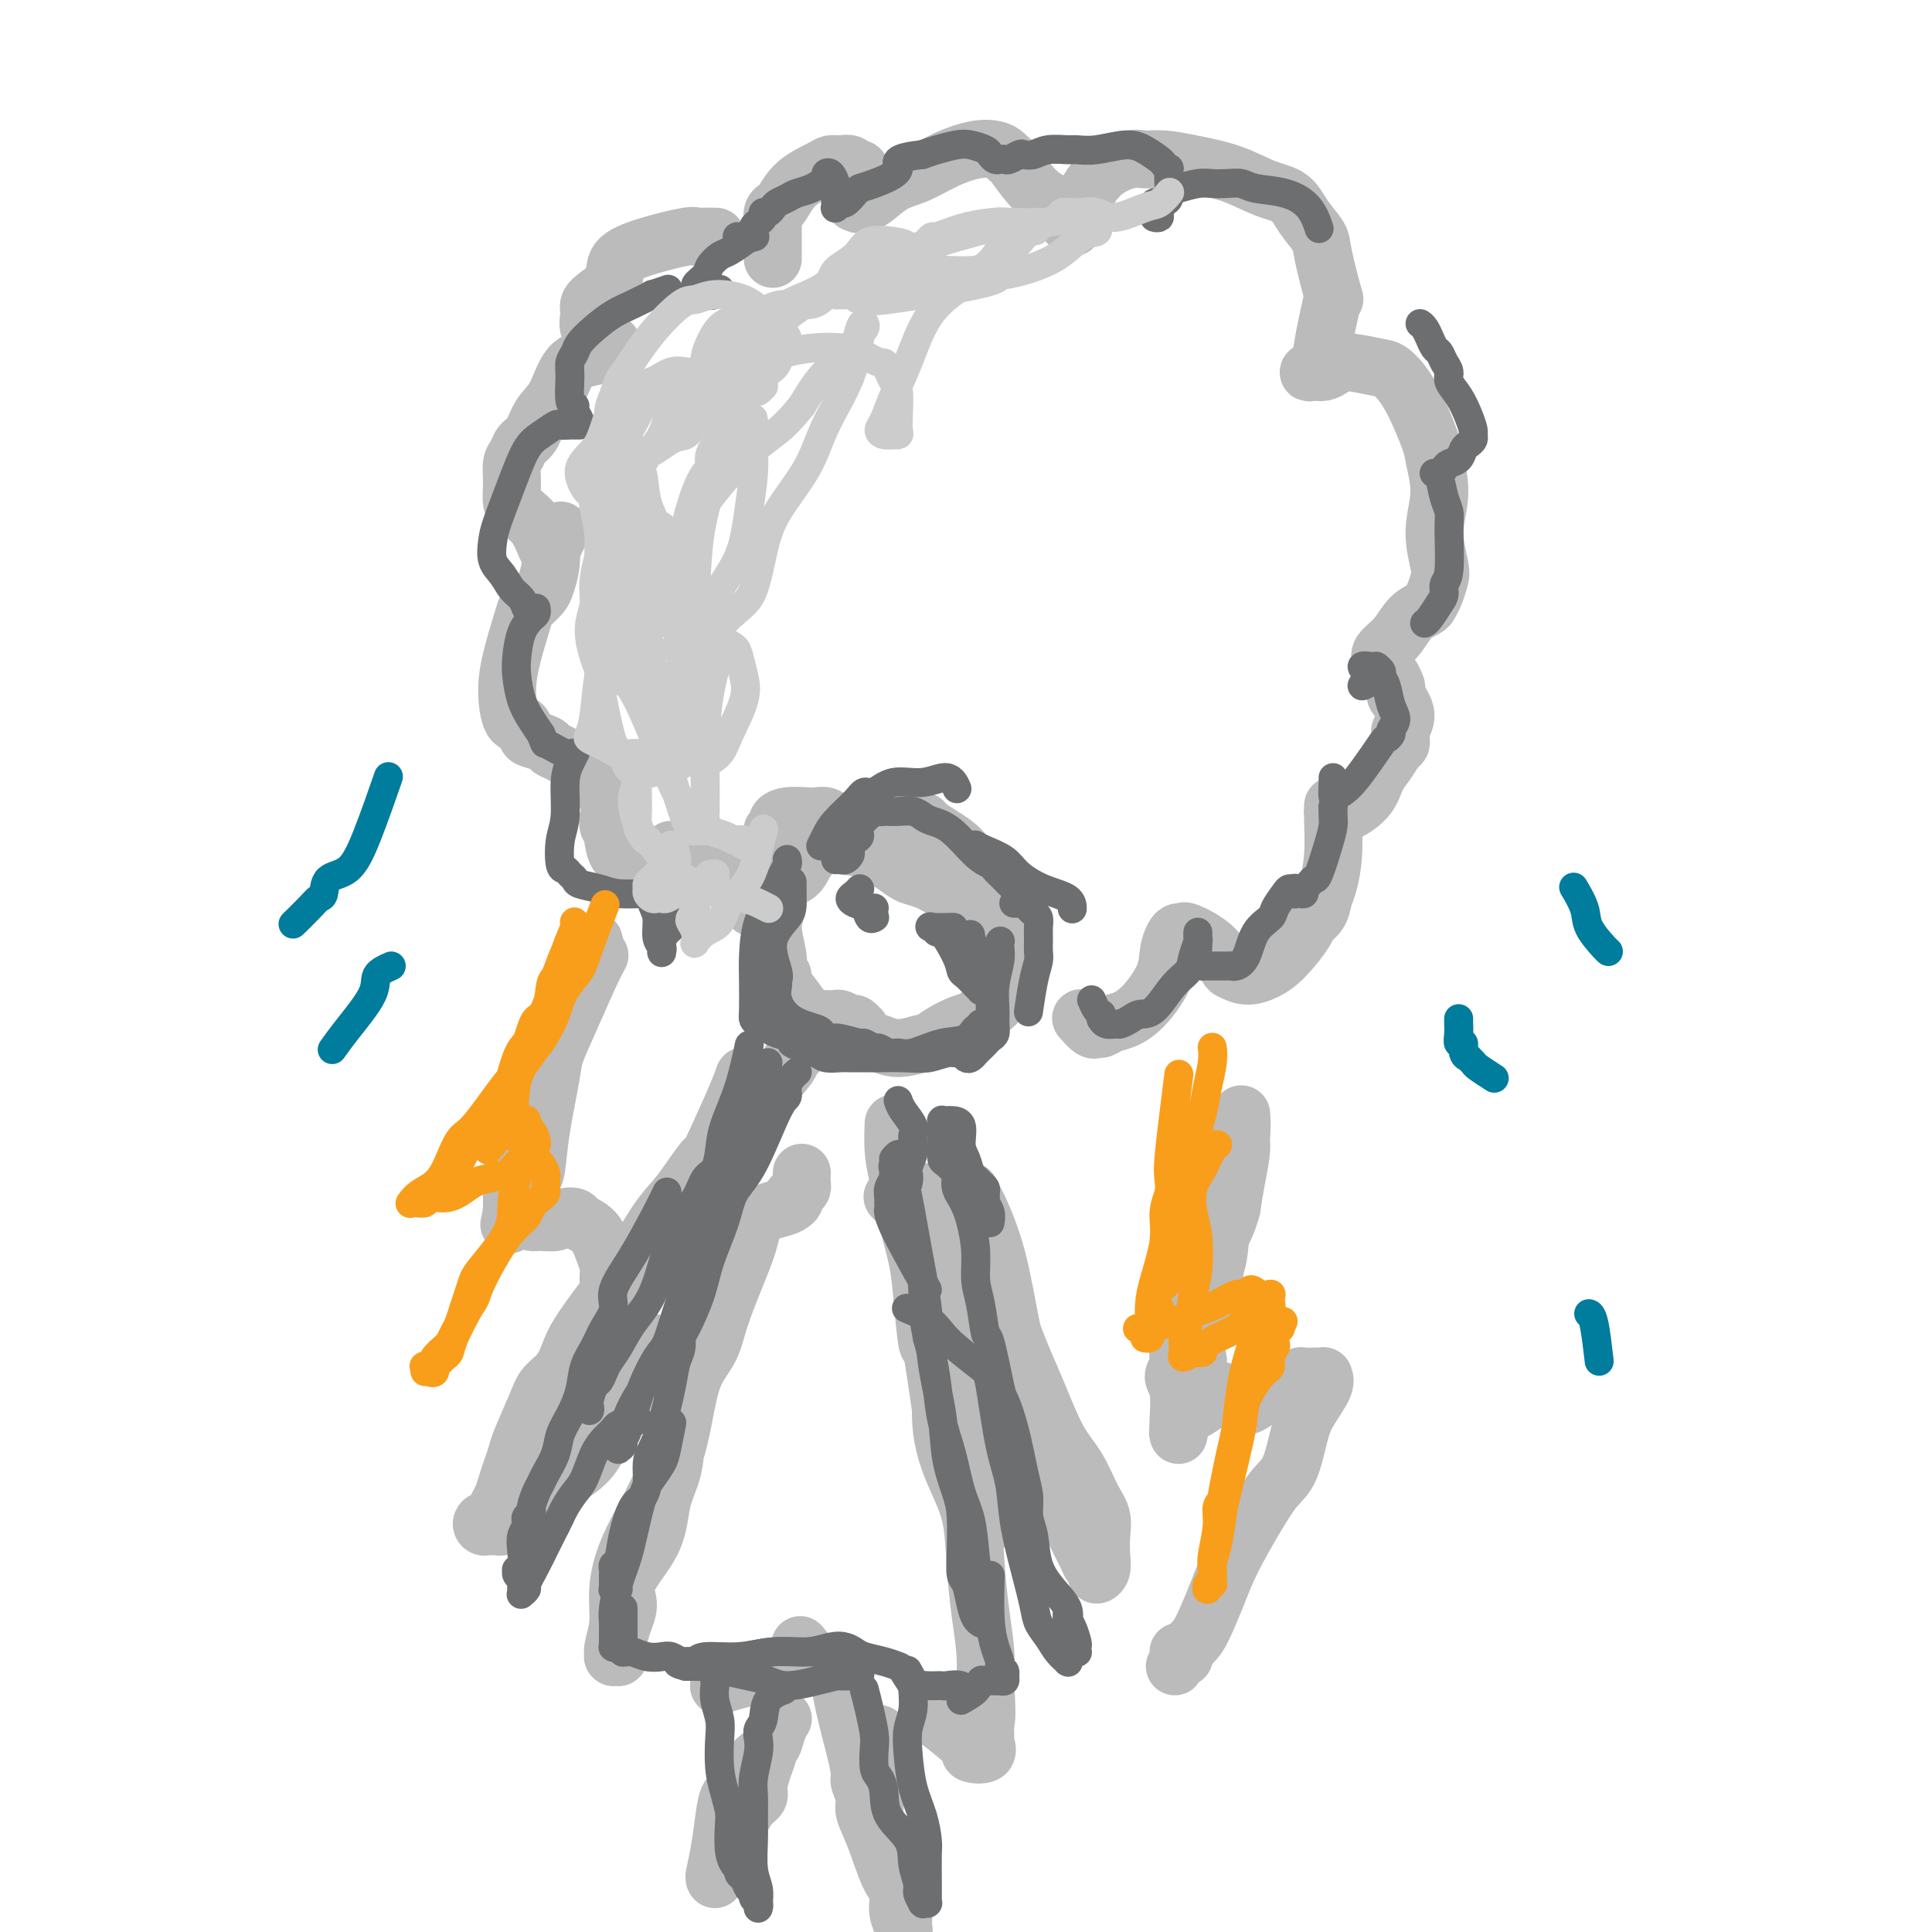 <svg viewBox='0 0 400 400' version='1.1' xmlns='http://www.w3.org/2000/svg' xmlns:xlink='http://www.w3.org/1999/xlink'><g fill='none' stroke='rgb(187,187,187)' stroke-width='12' stroke-linecap='round' stroke-linejoin='round'><path d='M148,49c-0.006,-0.000 -0.012,-0.000 0,0c0.012,0.000 0.042,0.000 0,0c-0.042,-0.000 -0.156,-0.002 0,0c0.156,0.002 0.582,0.006 0,0c-0.582,-0.006 -2.171,-0.022 -3,0c-0.829,0.022 -0.899,0.081 -1,0c-0.101,-0.081 -0.232,-0.303 -2,0c-1.768,0.303 -5.171,1.131 -8,2c-2.829,0.869 -5.083,1.779 -6,3c-0.917,1.221 -0.496,2.753 -1,4c-0.504,1.247 -1.932,2.208 -3,3c-1.068,0.792 -1.777,1.415 -2,2c-0.223,0.585 0.039,1.131 0,2c-0.039,0.869 -0.378,2.061 0,3c0.378,0.939 1.474,1.624 2,2c0.526,0.376 0.480,0.441 1,1c0.520,0.559 1.604,1.612 2,2c0.396,0.388 0.104,0.113 0,0c-0.104,-0.113 -0.020,-0.062 0,0c0.020,0.062 -0.023,0.135 0,0c0.023,-0.135 0.113,-0.479 0,-1c-0.113,-0.521 -0.427,-1.220 -1,-1c-0.573,0.220 -1.403,1.359 -2,2c-0.597,0.641 -0.961,0.784 -2,1c-1.039,0.216 -2.755,0.505 -4,2c-1.245,1.495 -2.021,4.197 -3,6c-0.979,1.803 -2.161,2.708 -3,4c-0.839,1.292 -1.335,2.970 -2,4c-0.665,1.030 -1.500,1.411 -2,2c-0.500,0.589 -0.667,1.387 -1,2c-0.333,0.613 -0.834,1.042 -1,2c-0.166,0.958 0.004,2.447 0,4c-0.004,1.553 -0.180,3.172 0,4c0.180,0.828 0.717,0.864 1,1c0.283,0.136 0.313,0.371 1,1c0.687,0.629 2.030,1.653 3,3c0.970,1.347 1.567,3.016 2,4c0.433,0.984 0.704,1.285 1,1c0.296,-0.285 0.618,-1.154 1,-2c0.382,-0.846 0.823,-1.670 1,-2c0.177,-0.330 0.088,-0.165 0,0'/><path d='M114,112c0.097,1.706 0.195,3.412 0,5c-0.195,1.588 -0.681,3.058 -1,4c-0.319,0.942 -0.470,1.355 -1,2c-0.530,0.645 -1.439,1.520 -2,2c-0.561,0.480 -0.775,0.564 -1,1c-0.225,0.436 -0.460,1.225 -1,3c-0.540,1.775 -1.385,4.535 -2,7c-0.615,2.465 -1.001,4.635 -1,7c0.001,2.365 0.389,4.924 1,6c0.611,1.076 1.445,0.670 2,1c0.555,0.330 0.833,1.397 1,2c0.167,0.603 0.224,0.743 1,1c0.776,0.257 2.271,0.632 3,1c0.729,0.368 0.693,0.728 1,1c0.307,0.272 0.955,0.457 2,1c1.045,0.543 2.485,1.445 4,2c1.515,0.555 3.106,0.762 4,1c0.894,0.238 1.091,0.508 1,1c-0.091,0.492 -0.470,1.207 0,3c0.470,1.793 1.790,4.665 2,6c0.210,1.335 -0.690,1.132 -1,1c-0.310,-0.132 -0.031,-0.192 0,0c0.031,0.192 -0.186,0.636 0,1c0.186,0.364 0.775,0.647 1,1c0.225,0.353 0.086,0.777 0,1c-0.086,0.223 -0.118,0.244 0,1c0.118,0.756 0.387,2.246 1,3c0.613,0.754 1.569,0.773 2,1c0.431,0.227 0.336,0.663 1,1c0.664,0.337 2.085,0.575 3,1c0.915,0.425 1.323,1.038 2,1c0.677,-0.038 1.622,-0.725 2,-1c0.378,-0.275 0.189,-0.137 0,0'/><path d='M139,176c0.019,0.016 0.037,0.031 0,0c-0.037,-0.031 -0.131,-0.110 0,0c0.131,0.110 0.487,0.408 1,1c0.513,0.592 1.183,1.478 2,2c0.817,0.522 1.782,0.678 2,1c0.218,0.322 -0.310,0.808 0,1c0.310,0.192 1.458,0.091 2,0c0.542,-0.091 0.476,-0.171 1,0c0.524,0.171 1.636,0.592 3,1c1.364,0.408 2.979,0.803 4,1c1.021,0.197 1.449,0.197 2,0c0.551,-0.197 1.225,-0.592 2,-1c0.775,-0.408 1.650,-0.831 2,-1c0.350,-0.169 0.175,-0.085 0,0'/><path d='M161,179c0.001,-0.001 0.002,-0.003 0,0c-0.002,0.003 -0.007,0.009 0,0c0.007,-0.009 0.027,-0.033 0,0c-0.027,0.033 -0.101,0.122 0,0c0.101,-0.122 0.378,-0.457 0,0c-0.378,0.457 -1.409,1.706 -2,2c-0.591,0.294 -0.740,-0.366 -1,0c-0.260,0.366 -0.630,1.758 -1,3c-0.370,1.242 -0.741,2.333 -1,3c-0.259,0.667 -0.406,0.909 0,1c0.406,0.091 1.367,0.032 2,0c0.633,-0.032 0.940,-0.036 1,0c0.060,0.036 -0.128,0.110 0,0c0.128,-0.110 0.570,-0.406 1,-1c0.430,-0.594 0.848,-1.485 1,-2c0.152,-0.515 0.037,-0.652 0,-1c-0.037,-0.348 0.005,-0.906 0,-2c-0.005,-1.094 -0.055,-2.723 0,-4c0.055,-1.277 0.215,-2.202 0,-3c-0.215,-0.798 -0.805,-1.471 -1,-2c-0.195,-0.529 0.004,-0.916 0,-1c-0.004,-0.084 -0.212,0.135 0,0c0.212,-0.135 0.843,-0.624 1,-1c0.157,-0.376 -0.162,-0.637 0,-1c0.162,-0.363 0.805,-0.826 2,-1c1.195,-0.174 2.943,-0.060 4,0c1.057,0.060 1.424,0.065 2,0c0.576,-0.065 1.361,-0.201 2,0c0.639,0.201 1.131,0.737 2,2c0.869,1.263 2.117,3.253 3,4c0.883,0.747 1.403,0.253 2,0c0.597,-0.253 1.270,-0.264 2,0c0.730,0.264 1.515,0.803 2,1c0.485,0.197 0.669,0.053 1,0c0.331,-0.053 0.809,-0.015 1,0c0.191,0.015 0.096,0.008 0,0'/><path d='M189,171c-0.120,-0.421 -0.241,-0.843 0,-1c0.241,-0.157 0.843,-0.051 1,0c0.157,0.051 -0.130,0.047 0,0c0.130,-0.047 0.678,-0.136 1,0c0.322,0.136 0.419,0.499 1,1c0.581,0.501 1.647,1.142 3,2c1.353,0.858 2.992,1.935 4,3c1.008,1.065 1.384,2.119 2,3c0.616,0.881 1.471,1.590 2,2c0.529,0.410 0.733,0.520 1,1c0.267,0.480 0.597,1.331 1,2c0.403,0.669 0.879,1.157 1,2c0.121,0.843 -0.111,2.040 0,3c0.111,0.960 0.567,1.683 1,3c0.433,1.317 0.844,3.229 1,5c0.156,1.771 0.057,3.403 0,4c-0.057,0.597 -0.071,0.161 0,0c0.071,-0.161 0.226,-0.047 0,0c-0.226,0.047 -0.834,0.029 -1,0c-0.166,-0.029 0.110,-0.067 0,0c-0.110,0.067 -0.607,0.240 -1,0c-0.393,-0.240 -0.682,-0.894 -1,-2c-0.318,-1.106 -0.664,-2.666 -1,-4c-0.336,-1.334 -0.662,-2.444 -1,-3c-0.338,-0.556 -0.688,-0.559 -1,-1c-0.312,-0.441 -0.586,-1.322 -1,-2c-0.414,-0.678 -0.967,-1.154 -2,-2c-1.033,-0.846 -2.545,-2.061 -4,-3c-1.455,-0.939 -2.851,-1.603 -4,-2c-1.149,-0.397 -2.050,-0.526 -3,-1c-0.950,-0.474 -1.949,-1.293 -3,-2c-1.051,-0.707 -2.154,-1.301 -3,-2c-0.846,-0.699 -1.437,-1.503 -2,-2c-0.563,-0.497 -1.099,-0.689 -2,-1c-0.901,-0.311 -2.165,-0.742 -3,-1c-0.835,-0.258 -1.239,-0.342 -2,0c-0.761,0.342 -1.879,1.112 -3,2c-1.121,0.888 -2.247,1.896 -3,3c-0.753,1.104 -1.135,2.306 -2,3c-0.865,0.694 -2.214,0.882 -3,1c-0.786,0.118 -1.010,0.168 -1,1c0.010,0.832 0.254,2.447 0,4c-0.254,1.553 -1.006,3.045 -1,5c0.006,1.955 0.771,4.372 1,6c0.229,1.628 -0.077,2.465 0,3c0.077,0.535 0.539,0.767 1,1'/><path d='M162,202c0.029,3.486 0.102,2.202 1,3c0.898,0.798 2.622,3.678 4,5c1.378,1.322 2.410,1.085 3,1c0.590,-0.085 0.739,-0.019 1,0c0.261,0.019 0.633,-0.010 1,0c0.367,0.010 0.729,0.059 1,0c0.271,-0.059 0.451,-0.227 1,0c0.549,0.227 1.467,0.848 2,1c0.533,0.152 0.681,-0.167 1,0c0.319,0.167 0.811,0.819 1,1c0.189,0.181 0.076,-0.111 0,0c-0.076,0.111 -0.115,0.623 0,1c0.115,0.377 0.385,0.619 1,1c0.615,0.381 1.574,0.902 2,1c0.426,0.098 0.318,-0.228 1,0c0.682,0.228 2.153,1.011 4,1c1.847,-0.011 4.072,-0.815 5,-1c0.928,-0.185 0.561,0.250 1,0c0.439,-0.250 1.683,-1.183 3,-2c1.317,-0.817 2.706,-1.517 4,-2c1.294,-0.483 2.493,-0.749 3,-1c0.507,-0.251 0.320,-0.487 1,-1c0.680,-0.513 2.225,-1.303 3,-2c0.775,-0.697 0.781,-1.300 1,-2c0.219,-0.700 0.652,-1.497 1,-2c0.348,-0.503 0.612,-0.711 1,-1c0.388,-0.289 0.899,-0.658 1,-1c0.101,-0.342 -0.208,-0.655 0,-1c0.208,-0.345 0.932,-0.721 1,-2c0.068,-1.279 -0.520,-3.460 -1,-4c-0.480,-0.540 -0.851,0.560 -1,1c-0.149,0.440 -0.074,0.220 0,0'/><path d='M224,211c0.004,0.004 0.008,0.009 0,0c-0.008,-0.009 -0.027,-0.031 0,0c0.027,0.031 0.101,0.114 0,0c-0.101,-0.114 -0.375,-0.426 0,0c0.375,0.426 1.401,1.590 2,2c0.599,0.410 0.770,0.065 1,0c0.230,-0.065 0.517,0.150 1,0c0.483,-0.150 1.162,-0.665 2,-1c0.838,-0.335 1.835,-0.488 3,-1c1.165,-0.512 2.497,-1.381 4,-3c1.503,-1.619 3.177,-3.988 4,-6c0.823,-2.012 0.794,-3.665 1,-5c0.206,-1.335 0.645,-2.350 1,-3c0.355,-0.650 0.624,-0.934 1,-1c0.376,-0.066 0.859,0.086 1,0c0.141,-0.086 -0.059,-0.411 1,0c1.059,0.411 3.378,1.558 5,3c1.622,1.442 2.547,3.178 3,4c0.453,0.822 0.433,0.729 1,1c0.567,0.271 1.719,0.907 3,1c1.281,0.093 2.690,-0.358 4,-1c1.310,-0.642 2.522,-1.474 4,-3c1.478,-1.526 3.222,-3.747 4,-5c0.778,-1.253 0.591,-1.539 1,-2c0.409,-0.461 1.416,-1.097 2,-2c0.584,-0.903 0.745,-2.073 1,-3c0.255,-0.927 0.604,-1.611 1,-3c0.396,-1.389 0.838,-3.483 1,-6c0.162,-2.517 0.044,-5.455 0,-7c-0.044,-1.545 -0.012,-1.696 0,-2c0.012,-0.304 0.006,-0.762 0,-1c-0.006,-0.238 -0.012,-0.258 0,0c0.012,0.258 0.041,0.793 0,1c-0.041,0.207 -0.152,0.085 0,0c0.152,-0.085 0.568,-0.133 1,0c0.432,0.133 0.879,0.445 2,0c1.121,-0.445 2.917,-1.649 4,-3c1.083,-1.351 1.453,-2.848 2,-4c0.547,-1.152 1.271,-1.958 2,-3c0.729,-1.042 1.462,-2.319 2,-3c0.538,-0.681 0.881,-0.765 1,-1c0.119,-0.235 0.012,-0.621 0,-1c-0.012,-0.379 0.069,-0.751 0,-1c-0.069,-0.249 -0.288,-0.375 0,-1c0.288,-0.625 1.082,-1.750 1,-3c-0.082,-1.250 -1.041,-2.625 -2,-4'/><path d='M289,144c0.049,-2.030 0.171,-1.605 0,-2c-0.171,-0.395 -0.634,-1.611 -1,-2c-0.366,-0.389 -0.637,0.048 -1,0c-0.363,-0.048 -0.820,-0.581 -1,-1c-0.180,-0.419 -0.082,-0.724 0,-1c0.082,-0.276 0.148,-0.522 0,-1c-0.148,-0.478 -0.510,-1.188 0,-2c0.510,-0.812 1.891,-1.725 3,-3c1.109,-1.275 1.947,-2.912 3,-4c1.053,-1.088 2.322,-1.628 3,-2c0.678,-0.372 0.765,-0.575 1,-1c0.235,-0.425 0.618,-1.072 1,-2c0.382,-0.928 0.764,-2.136 1,-3c0.236,-0.864 0.325,-1.384 0,-3c-0.325,-1.616 -1.065,-4.329 -1,-7c0.065,-2.671 0.936,-5.301 1,-8c0.064,-2.699 -0.679,-5.468 -1,-7c-0.321,-1.532 -0.222,-1.826 -1,-4c-0.778,-2.174 -2.435,-6.226 -4,-9c-1.565,-2.774 -3.038,-4.270 -4,-5c-0.962,-0.730 -1.413,-0.693 -3,-1c-1.587,-0.307 -4.312,-0.957 -6,-1c-1.688,-0.043 -2.341,0.520 -3,1c-0.659,0.480 -1.326,0.878 -2,1c-0.674,0.122 -1.355,-0.031 -2,0c-0.645,0.031 -1.256,0.245 -1,0c0.256,-0.245 1.377,-0.948 2,-2c0.623,-1.052 0.748,-2.452 1,-4c0.252,-1.548 0.630,-3.242 1,-5c0.370,-1.758 0.731,-3.579 1,-4c0.269,-0.421 0.446,0.557 0,-1c-0.446,-1.557 -1.517,-5.648 -2,-8c-0.483,-2.352 -0.380,-2.966 -1,-4c-0.620,-1.034 -1.963,-2.490 -3,-4c-1.037,-1.510 -1.768,-3.074 -3,-4c-1.232,-0.926 -2.967,-1.214 -5,-2c-2.033,-0.786 -4.365,-2.068 -7,-3c-2.635,-0.932 -5.572,-1.512 -8,-2c-2.428,-0.488 -4.346,-0.884 -6,-1c-1.654,-0.116 -3.043,0.049 -4,0c-0.957,-0.049 -1.483,-0.312 -3,0c-1.517,0.312 -4.024,1.199 -6,3c-1.976,1.801 -3.422,4.514 -4,6c-0.578,1.486 -0.289,1.743 0,2'/><path d='M224,44c-0.861,1.420 -1.014,0.970 -1,1c0.014,0.030 0.196,0.541 0,1c-0.196,0.459 -0.771,0.867 -1,1c-0.229,0.133 -0.114,-0.009 0,0c0.114,0.009 0.227,0.169 0,0c-0.227,-0.169 -0.793,-0.666 -1,-1c-0.207,-0.334 -0.055,-0.505 0,-1c0.055,-0.495 0.012,-1.312 -1,-2c-1.012,-0.688 -2.994,-1.245 -5,-3c-2.006,-1.755 -4.036,-4.706 -5,-6c-0.964,-1.294 -0.861,-0.930 -1,-1c-0.139,-0.070 -0.521,-0.573 -1,-1c-0.479,-0.427 -1.054,-0.779 -2,-1c-0.946,-0.221 -2.263,-0.312 -4,0c-1.737,0.312 -3.894,1.026 -6,2c-2.106,0.974 -4.161,2.208 -6,3c-1.839,0.792 -3.463,1.140 -5,2c-1.537,0.860 -2.987,2.230 -4,3c-1.013,0.770 -1.588,0.941 -2,1c-0.412,0.059 -0.660,0.006 -1,0c-0.340,-0.006 -0.770,0.034 -1,0c-0.230,-0.034 -0.258,-0.141 0,0c0.258,0.141 0.802,0.531 1,0c0.198,-0.531 0.050,-1.984 0,-3c-0.050,-1.016 -0.002,-1.597 0,-2c0.002,-0.403 -0.044,-0.630 0,-1c0.044,-0.370 0.177,-0.884 0,-1c-0.177,-0.116 -0.663,0.167 -1,0c-0.337,-0.167 -0.523,-0.783 -1,-1c-0.477,-0.217 -1.245,-0.034 -2,0c-0.755,0.034 -1.497,-0.083 -2,0c-0.503,0.083 -0.765,0.364 -2,1c-1.235,0.636 -3.441,1.627 -5,3c-1.559,1.373 -2.470,3.127 -3,4c-0.530,0.873 -0.678,0.865 -1,1c-0.322,0.135 -0.818,0.412 -1,1c-0.182,0.588 -0.049,1.488 0,2c0.049,0.512 0.013,0.638 0,2c-0.013,1.362 -0.004,3.961 0,5c0.004,1.039 0.002,0.520 0,0'/><path d='M257,231c0.000,0.006 0.001,0.013 0,0c-0.001,-0.013 -0.003,-0.045 0,0c0.003,0.045 0.011,0.167 0,0c-0.011,-0.167 -0.039,-0.624 0,0c0.039,0.624 0.147,2.330 0,4c-0.147,1.670 -0.548,3.306 -1,5c-0.452,1.694 -0.954,3.448 -1,5c-0.046,1.552 0.365,2.901 0,4c-0.365,1.099 -1.507,1.946 -2,4c-0.493,2.054 -0.339,5.313 -1,8c-0.661,2.687 -2.139,4.800 -3,7c-0.861,2.200 -1.106,4.487 -2,6c-0.894,1.513 -2.436,2.251 -3,3c-0.564,0.749 -0.151,1.510 0,2c0.151,0.490 0.041,0.708 0,1c-0.041,0.292 -0.012,0.656 0,1c0.012,0.344 0.007,0.667 0,1c-0.007,0.333 -0.017,0.677 0,1c0.017,0.323 0.062,0.624 0,1c-0.062,0.376 -0.229,0.825 0,1c0.229,0.175 0.855,0.074 1,0c0.145,-0.074 -0.189,-0.122 0,0c0.189,0.122 0.902,0.413 1,0c0.098,-0.413 -0.418,-1.529 0,-2c0.418,-0.471 1.768,-0.298 2,-1c0.232,-0.702 -0.656,-2.279 -1,-3c-0.344,-0.721 -0.144,-0.586 0,-1c0.144,-0.414 0.234,-1.378 0,-3c-0.234,-1.622 -0.791,-3.901 -1,-6c-0.209,-2.099 -0.071,-4.018 0,-5c0.071,-0.982 0.074,-1.027 0,-2c-0.074,-0.973 -0.226,-2.873 0,-4c0.226,-1.127 0.831,-1.482 1,-2c0.169,-0.518 -0.099,-1.198 0,-2c0.099,-0.802 0.566,-1.724 1,-3c0.434,-1.276 0.834,-2.905 2,-4c1.166,-1.095 3.097,-1.656 4,-3c0.903,-1.344 0.778,-3.470 1,-5c0.222,-1.530 0.790,-2.464 1,-3c0.210,-0.536 0.061,-0.674 0,-1c-0.061,-0.326 -0.033,-0.840 0,-1c0.033,-0.160 0.072,0.035 0,0c-0.072,-0.035 -0.257,-0.298 0,0c0.257,0.298 0.954,1.157 1,3c0.046,1.843 -0.558,4.669 -1,7c-0.442,2.331 -0.721,4.165 -1,6'/><path d='M255,250c-0.831,3.597 -2.409,5.588 -3,8c-0.591,2.412 -0.197,5.243 -1,8c-0.803,2.757 -2.804,5.438 -4,7c-1.196,1.562 -1.587,2.004 -2,3c-0.413,0.996 -0.847,2.546 -1,3c-0.153,0.454 -0.023,-0.188 0,0c0.023,0.188 -0.060,1.206 0,2c0.060,0.794 0.265,1.365 0,2c-0.265,0.635 -0.999,1.333 -1,2c-0.001,0.667 0.732,1.302 1,3c0.268,1.698 0.072,4.459 0,6c-0.072,1.541 -0.019,1.863 0,2c0.019,0.137 0.005,0.090 0,0c-0.005,-0.090 -0.003,-0.223 0,0c0.003,0.223 0.005,0.800 0,1c-0.005,0.200 -0.017,0.021 0,0c0.017,-0.021 0.063,0.114 0,0c-0.063,-0.114 -0.237,-0.477 0,-1c0.237,-0.523 0.883,-1.204 1,-2c0.117,-0.796 -0.295,-1.706 0,-2c0.295,-0.294 1.296,0.028 2,0c0.704,-0.028 1.112,-0.406 2,-1c0.888,-0.594 2.256,-1.404 3,-2c0.744,-0.596 0.863,-0.979 1,-1c0.137,-0.021 0.291,0.321 1,1c0.709,0.679 1.973,1.695 3,2c1.027,0.305 1.818,-0.100 3,-1c1.182,-0.900 2.754,-2.294 4,-3c1.246,-0.706 2.165,-0.725 3,-1c0.835,-0.275 1.587,-0.805 2,-1c0.413,-0.195 0.488,-0.053 1,0c0.512,0.053 1.460,0.018 2,0c0.540,-0.018 0.671,-0.017 1,0c0.329,0.017 0.856,0.052 1,0c0.144,-0.052 -0.096,-0.190 0,0c0.096,0.190 0.529,0.710 0,2c-0.529,1.290 -2.019,3.352 -3,5c-0.981,1.648 -1.453,2.883 -2,5c-0.547,2.117 -1.171,5.116 -2,7c-0.829,1.884 -1.864,2.655 -3,4c-1.136,1.345 -2.373,3.266 -4,6c-1.627,2.734 -3.645,6.281 -5,9c-1.355,2.719 -2.048,4.610 -3,7c-0.952,2.390 -2.162,5.280 -3,7c-0.838,1.720 -1.302,2.271 -2,3c-0.698,0.729 -1.628,1.637 -2,2c-0.372,0.363 -0.186,0.182 0,0'/><path d='M245,342c-3.424,5.874 -0.984,1.560 0,0c0.984,-1.560 0.511,-0.367 0,0c-0.511,0.367 -1.061,-0.094 -1,0c0.061,0.094 0.732,0.741 1,1c0.268,0.259 0.134,0.129 0,0'/><path d='M124,198c0.001,-0.001 0.001,-0.002 0,0c-0.001,0.002 -0.005,0.008 0,0c0.005,-0.008 0.017,-0.031 0,0c-0.017,0.031 -0.064,0.116 0,0c0.064,-0.116 0.240,-0.431 0,0c-0.240,0.431 -0.894,1.610 -2,4c-1.106,2.390 -2.664,5.992 -4,9c-1.336,3.008 -2.452,5.422 -3,7c-0.548,1.578 -0.529,2.322 -1,5c-0.471,2.678 -1.432,7.292 -2,11c-0.568,3.708 -0.744,6.511 -1,8c-0.256,1.489 -0.592,1.666 -1,2c-0.408,0.334 -0.888,0.827 -1,1c-0.112,0.173 0.145,0.026 0,0c-0.145,-0.026 -0.692,0.068 -1,0c-0.308,-0.068 -0.376,-0.297 0,-1c0.376,-0.703 1.195,-1.879 2,-5c0.805,-3.121 1.595,-8.187 2,-12c0.405,-3.813 0.426,-6.372 1,-8c0.574,-1.628 1.702,-2.326 2,-3c0.298,-0.674 -0.233,-1.324 0,-2c0.233,-0.676 1.230,-1.380 2,-3c0.770,-1.620 1.314,-4.157 2,-6c0.686,-1.843 1.516,-2.990 2,-4c0.484,-1.010 0.624,-1.881 1,-3c0.376,-1.119 0.990,-2.486 1,-3c0.010,-0.514 -0.582,-0.176 -1,0c-0.418,0.176 -0.660,0.189 -1,1c-0.340,0.811 -0.778,2.419 -1,4c-0.222,1.581 -0.229,3.134 -1,5c-0.771,1.866 -2.307,4.044 -3,6c-0.693,1.956 -0.542,3.689 -1,5c-0.458,1.311 -1.524,2.200 -2,3c-0.476,0.800 -0.362,1.513 -1,4c-0.638,2.487 -2.027,6.750 -3,10c-0.973,3.250 -1.529,5.487 -2,7c-0.471,1.513 -0.858,2.303 -1,3c-0.142,0.697 -0.038,1.301 0,2c0.038,0.699 0.010,1.493 0,2c-0.010,0.507 -0.003,0.728 0,1c0.003,0.272 0.001,0.595 0,1c-0.001,0.405 -0.000,0.893 0,1c0.000,0.107 0.000,-0.168 0,0c-0.000,0.168 -0.000,0.777 0,1c0.000,0.223 0.000,0.060 0,0c-0.000,-0.060 -0.000,-0.017 0,0c0.000,0.017 0.000,0.009 0,0'/><path d='M106,251c-1.083,4.950 -0.291,1.326 0,0c0.291,-1.326 0.082,-0.355 0,0c-0.082,0.355 -0.037,0.094 0,0c0.037,-0.094 0.064,-0.023 0,0c-0.064,0.023 -0.221,-0.004 0,0c0.221,0.004 0.821,0.039 1,0c0.179,-0.039 -0.061,-0.153 0,0c0.061,0.153 0.425,0.573 1,1c0.575,0.427 1.363,0.860 2,1c0.637,0.140 1.125,-0.012 2,0c0.875,0.012 2.139,0.190 3,0c0.861,-0.190 1.319,-0.746 2,-1c0.681,-0.254 1.584,-0.206 2,0c0.416,0.206 0.346,0.570 1,1c0.654,0.430 2.032,0.926 3,2c0.968,1.074 1.527,2.725 2,4c0.473,1.275 0.859,2.175 1,3c0.141,0.825 0.035,1.575 0,2c-0.035,0.425 -0.001,0.526 0,1c0.001,0.474 -0.031,1.322 0,2c0.031,0.678 0.125,1.185 0,2c-0.125,0.815 -0.470,1.939 -1,3c-0.530,1.061 -1.245,2.061 -2,3c-0.755,0.939 -1.551,1.817 -2,3c-0.449,1.183 -0.551,2.671 -1,4c-0.449,1.329 -1.245,2.499 -2,4c-0.755,1.501 -1.470,3.333 -2,5c-0.530,1.667 -0.874,3.168 -1,4c-0.126,0.832 -0.034,0.996 0,1c0.034,0.004 0.009,-0.153 0,-1c-0.009,-0.847 -0.003,-2.385 0,-3c0.003,-0.615 0.001,-0.308 0,0'/><path d='M165,218c-0.002,0.002 -0.004,0.003 0,0c0.004,-0.003 0.015,-0.012 0,0c-0.015,0.012 -0.056,0.043 0,0c0.056,-0.043 0.208,-0.160 0,0c-0.208,0.160 -0.777,0.597 -1,1c-0.223,0.403 -0.099,0.772 -1,2c-0.901,1.228 -2.825,3.315 -5,6c-2.175,2.685 -4.600,5.970 -6,9c-1.400,3.030 -1.775,5.807 -2,8c-0.225,2.193 -0.302,3.802 -1,6c-0.698,2.198 -2.019,4.985 -3,9c-0.981,4.015 -1.624,9.258 -2,13c-0.376,3.742 -0.486,5.982 -1,8c-0.514,2.018 -1.433,3.814 -2,7c-0.567,3.186 -0.784,7.762 -1,11c-0.216,3.238 -0.432,5.139 -1,7c-0.568,1.861 -1.490,3.683 -2,6c-0.510,2.317 -0.610,5.127 -2,8c-1.390,2.873 -4.071,5.807 -5,8c-0.929,2.193 -0.105,3.644 0,5c0.105,1.356 -0.508,2.616 -1,4c-0.492,1.384 -0.863,2.893 -1,4c-0.137,1.107 -0.041,1.813 0,2c0.041,0.187 0.025,-0.146 0,0c-0.025,0.146 -0.059,0.771 0,1c0.059,0.229 0.212,0.061 0,0c-0.212,-0.061 -0.789,-0.015 -1,0c-0.211,0.015 -0.058,0.000 0,0c0.058,-0.000 0.020,0.015 0,0c-0.020,-0.015 -0.020,-0.059 0,0c0.020,0.059 0.062,0.220 0,0c-0.062,-0.220 -0.228,-0.823 0,-2c0.228,-1.177 0.851,-2.928 1,-5c0.149,-2.072 -0.175,-4.465 0,-7c0.175,-2.535 0.848,-5.211 2,-8c1.152,-2.789 2.783,-5.690 4,-8c1.217,-2.310 2.021,-4.027 3,-6c0.979,-1.973 2.134,-4.202 3,-7c0.866,-2.798 1.442,-6.167 2,-9c0.558,-2.833 1.099,-5.131 2,-7c0.901,-1.869 2.164,-3.309 3,-5c0.836,-1.691 1.246,-3.633 2,-6c0.754,-2.367 1.851,-5.159 3,-8c1.149,-2.841 2.349,-5.731 3,-8c0.651,-2.269 0.752,-3.919 2,-5c1.248,-1.081 3.642,-1.595 5,-2c1.358,-0.405 1.679,-0.703 2,-1'/><path d='M164,249c1.038,-0.644 0.135,-0.754 0,-1c-0.135,-0.246 0.500,-0.627 1,-1c0.500,-0.373 0.866,-0.739 1,-1c0.134,-0.261 0.036,-0.416 0,-1c-0.036,-0.584 -0.010,-1.595 0,-2c0.010,-0.405 0.005,-0.202 0,0'/><path d='M185,233c-0.005,0.119 -0.010,0.237 0,0c0.010,-0.237 0.034,-0.831 0,0c-0.034,0.831 -0.125,3.087 0,5c0.125,1.913 0.468,3.482 1,6c0.532,2.518 1.255,5.983 2,9c0.745,3.017 1.513,5.584 2,8c0.487,2.416 0.695,4.681 1,8c0.305,3.319 0.708,7.690 1,9c0.292,1.310 0.473,-0.443 1,2c0.527,2.443 1.399,9.081 2,13c0.601,3.919 0.931,5.120 2,7c1.069,1.880 2.879,4.441 4,6c1.121,1.559 1.554,2.116 2,3c0.446,0.884 0.904,2.094 1,3c0.096,0.906 -0.170,1.507 0,2c0.170,0.493 0.774,0.877 1,1c0.226,0.123 0.072,-0.014 0,0c-0.072,0.014 -0.064,0.178 0,0c0.064,-0.178 0.183,-0.697 0,-1c-0.183,-0.303 -0.668,-0.390 -1,-1c-0.332,-0.610 -0.511,-1.743 -1,-3c-0.489,-1.257 -1.286,-2.638 -2,-5c-0.714,-2.362 -1.344,-5.705 -2,-9c-0.656,-3.295 -1.338,-6.542 -2,-9c-0.662,-2.458 -1.303,-4.128 -2,-6c-0.697,-1.872 -1.450,-3.945 -2,-6c-0.550,-2.055 -0.896,-4.092 -1,-6c-0.104,-1.908 0.035,-3.688 0,-6c-0.035,-2.312 -0.244,-5.155 0,-7c0.244,-1.845 0.940,-2.693 1,-4c0.060,-1.307 -0.516,-3.072 -1,-4c-0.484,-0.928 -0.878,-1.019 -1,-1c-0.122,0.019 0.026,0.147 0,0c-0.026,-0.147 -0.227,-0.569 0,0c0.227,0.569 0.882,2.129 1,5c0.118,2.871 -0.300,7.052 0,11c0.300,3.948 1.316,7.661 2,11c0.684,3.339 1.034,6.304 1,10c-0.034,3.696 -0.451,8.124 0,12c0.451,3.876 1.771,7.199 3,10c1.229,2.801 2.368,5.079 3,8c0.632,2.921 0.757,6.484 1,10c0.243,3.516 0.604,6.985 1,10c0.396,3.015 0.827,5.576 1,8c0.173,2.424 0.086,4.712 0,7'/><path d='M204,349c0.460,7.052 0.111,7.183 0,8c-0.111,0.817 0.015,2.322 0,3c-0.015,0.678 -0.170,0.531 0,1c0.170,0.469 0.664,1.554 0,2c-0.664,0.446 -2.487,0.254 -3,0c-0.513,-0.254 0.285,-0.568 -1,-2c-1.285,-1.432 -4.653,-3.980 -6,-5c-1.347,-1.020 -0.674,-0.510 0,0'/><path d='M149,349c-0.000,0.000 -0.000,0.000 0,0c0.000,-0.000 0.000,-0.000 0,0c-0.000,0.000 -0.000,0.000 0,0c0.000,-0.000 0.000,-0.000 0,0c-0.000,0.000 -0.002,0.001 0,0c0.002,-0.001 0.006,-0.003 0,0c-0.006,0.003 -0.023,0.009 0,0c0.023,-0.009 0.084,-0.035 0,0c-0.084,0.035 -0.314,0.132 0,0c0.314,-0.132 1.173,-0.491 3,-1c1.827,-0.509 4.622,-1.167 7,-2c2.378,-0.833 4.338,-1.842 6,-2c1.662,-0.158 3.024,0.534 3,0c-0.024,-0.534 -1.436,-2.296 -2,-3c-0.564,-0.704 -0.282,-0.352 0,0'/><path d='M154,223c0.006,-0.017 0.011,-0.034 0,0c-0.011,0.034 -0.039,0.117 0,0c0.039,-0.117 0.145,-0.436 0,0c-0.145,0.436 -0.541,1.627 -2,5c-1.459,3.373 -3.982,8.926 -5,11c-1.018,2.074 -0.532,0.667 -1,1c-0.468,0.333 -1.891,2.407 -3,4c-1.109,1.593 -1.904,2.705 -3,4c-1.096,1.295 -2.492,2.772 -4,5c-1.508,2.228 -3.127,5.209 -5,8c-1.873,2.791 -4.000,5.394 -6,8c-2.000,2.606 -3.871,5.215 -5,7c-1.129,1.785 -1.514,2.747 -2,4c-0.486,1.253 -1.072,2.796 -2,4c-0.928,1.204 -2.199,2.069 -3,3c-0.801,0.931 -1.132,1.929 -2,4c-0.868,2.071 -2.274,5.216 -3,7c-0.726,1.784 -0.772,2.207 -1,3c-0.228,0.793 -0.637,1.957 -1,3c-0.363,1.043 -0.679,1.967 -1,3c-0.321,1.033 -0.647,2.175 -1,3c-0.353,0.825 -0.733,1.331 -1,2c-0.267,0.669 -0.423,1.500 -1,2c-0.577,0.500 -1.577,0.670 -2,1c-0.423,0.330 -0.269,0.821 0,1c0.269,0.179 0.654,0.044 1,0c0.346,-0.044 0.653,0.001 1,0c0.347,-0.001 0.733,-0.048 1,0c0.267,0.048 0.414,0.190 1,0c0.586,-0.190 1.612,-0.714 2,-1c0.388,-0.286 0.137,-0.335 1,-1c0.863,-0.665 2.838,-1.947 4,-3c1.162,-1.053 1.511,-1.878 3,-3c1.489,-1.122 4.119,-2.541 6,-4c1.881,-1.459 3.014,-2.957 4,-5c0.986,-2.043 1.824,-4.631 3,-7c1.176,-2.369 2.690,-4.519 4,-6c1.310,-1.481 2.417,-2.292 3,-3c0.583,-0.708 0.641,-1.314 1,-2c0.359,-0.686 1.020,-1.454 1,-2c-0.020,-0.546 -0.720,-0.870 -1,-1c-0.280,-0.130 -0.140,-0.065 0,0'/><path d='M185,248c-0.017,-0.017 -0.035,-0.035 0,0c0.035,0.035 0.122,0.121 0,0c-0.122,-0.121 -0.454,-0.449 0,0c0.454,0.449 1.696,1.674 3,3c1.304,1.326 2.672,2.753 4,4c1.328,1.247 2.615,2.315 4,4c1.385,1.685 2.867,3.987 4,6c1.133,2.013 1.918,3.736 3,6c1.082,2.264 2.461,5.069 3,7c0.539,1.931 0.238,2.989 1,5c0.762,2.011 2.587,4.975 4,8c1.413,3.025 2.413,6.111 3,9c0.587,2.889 0.762,5.581 1,7c0.238,1.419 0.540,1.567 1,2c0.460,0.433 1.079,1.152 2,2c0.921,0.848 2.146,1.823 3,3c0.854,1.177 1.338,2.554 2,4c0.662,1.446 1.502,2.960 2,4c0.498,1.040 0.655,1.605 1,2c0.345,0.395 0.877,0.620 1,1c0.123,0.380 -0.162,0.916 0,1c0.162,0.084 0.770,-0.285 1,-1c0.230,-0.715 0.082,-1.776 0,-3c-0.082,-1.224 -0.096,-2.613 0,-4c0.096,-1.387 0.304,-2.774 0,-4c-0.304,-1.226 -1.121,-2.290 -2,-4c-0.879,-1.710 -1.822,-4.065 -3,-6c-1.178,-1.935 -2.591,-3.449 -4,-6c-1.409,-2.551 -2.814,-6.137 -4,-9c-1.186,-2.863 -2.152,-5.003 -3,-7c-0.848,-1.997 -1.578,-3.853 -2,-5c-0.422,-1.147 -0.537,-1.586 -1,-4c-0.463,-2.414 -1.273,-6.801 -2,-10c-0.727,-3.199 -1.370,-5.208 -2,-7c-0.630,-1.792 -1.247,-3.367 -2,-5c-0.753,-1.633 -1.644,-3.324 -2,-4c-0.356,-0.676 -0.178,-0.338 0,0'/><path d='M157,364c-0.002,0.001 -0.004,0.003 0,0c0.004,-0.003 0.013,-0.010 0,0c-0.013,0.010 -0.048,0.037 0,0c0.048,-0.037 0.178,-0.138 0,0c-0.178,0.138 -0.664,0.516 -1,1c-0.336,0.484 -0.524,1.076 -1,2c-0.476,0.924 -1.242,2.181 -2,3c-0.758,0.819 -1.510,1.200 -2,2c-0.490,0.800 -0.720,2.018 -1,4c-0.280,1.982 -0.611,4.727 -1,7c-0.389,2.273 -0.836,4.073 -1,5c-0.164,0.927 -0.044,0.981 0,1c0.044,0.019 0.011,0.003 0,0c-0.011,-0.003 0.001,0.006 0,0c-0.001,-0.006 -0.013,-0.029 0,0c0.013,0.029 0.052,0.108 0,0c-0.052,-0.108 -0.194,-0.403 0,-1c0.194,-0.597 0.725,-1.497 1,-3c0.275,-1.503 0.293,-3.608 1,-5c0.707,-1.392 2.101,-2.070 3,-3c0.899,-0.930 1.303,-2.112 2,-3c0.697,-0.888 1.689,-1.481 2,-2c0.311,-0.519 -0.057,-0.963 0,-2c0.057,-1.037 0.540,-2.665 1,-4c0.460,-1.335 0.898,-2.375 1,-3c0.102,-0.625 -0.130,-0.833 0,-1c0.130,-0.167 0.622,-0.292 1,-1c0.378,-0.708 0.640,-1.998 1,-3c0.360,-1.002 0.817,-1.715 1,-2c0.183,-0.285 0.091,-0.143 0,0'/><path d='M174,349c0.016,0.097 0.033,0.194 0,0c-0.033,-0.194 -0.115,-0.677 0,0c0.115,0.677 0.427,2.516 1,5c0.573,2.484 1.406,5.612 2,8c0.594,2.388 0.949,4.035 1,5c0.051,0.965 -0.201,1.249 0,2c0.201,0.751 0.855,1.968 1,3c0.145,1.032 -0.220,1.879 0,3c0.220,1.121 1.026,2.516 2,5c0.974,2.484 2.117,6.055 3,8c0.883,1.945 1.505,2.262 2,3c0.495,0.738 0.865,1.897 1,3c0.135,1.103 0.037,2.151 0,3c-0.037,0.849 -0.014,1.500 0,2c0.014,0.500 0.018,0.847 0,1c-0.018,0.153 -0.058,0.110 0,0c0.058,-0.110 0.216,-0.288 0,-1c-0.216,-0.712 -0.804,-1.960 -1,-3c-0.196,-1.040 0.001,-1.873 0,-3c-0.001,-1.127 -0.201,-2.548 -1,-5c-0.799,-2.452 -2.197,-5.934 -3,-8c-0.803,-2.066 -1.010,-2.714 -1,-4c0.010,-1.286 0.237,-3.210 0,-5c-0.237,-1.790 -0.939,-3.447 -1,-5c-0.061,-1.553 0.520,-3.004 1,-4c0.480,-0.996 0.860,-1.537 1,-2c0.140,-0.463 0.040,-0.846 0,-1c-0.040,-0.154 -0.020,-0.077 0,0'/></g>
<g fill='none' stroke='rgb(109,110,112)' stroke-width='6' stroke-linecap='round' stroke-linejoin='round'><path d='M163,178c-0.000,-0.000 -0.000,-0.000 0,0c0.000,0.000 0.000,0.000 0,0c-0.000,-0.000 -0.000,-0.001 0,0c0.000,0.001 0.001,0.003 0,0c-0.001,-0.003 -0.003,-0.010 0,0c0.003,0.010 0.010,0.038 0,0c-0.010,-0.038 -0.037,-0.141 0,0c0.037,0.141 0.140,0.526 0,1c-0.140,0.474 -0.521,1.037 -1,2c-0.479,0.963 -1.056,2.328 -2,4c-0.944,1.672 -2.253,3.652 -3,6c-0.747,2.348 -0.930,5.063 -1,7c-0.070,1.937 -0.026,3.096 0,5c0.026,1.904 0.036,4.552 0,6c-0.036,1.448 -0.118,1.697 0,2c0.118,0.303 0.434,0.659 1,1c0.566,0.341 1.381,0.666 2,1c0.619,0.334 1.042,0.677 2,1c0.958,0.323 2.450,0.625 3,1c0.550,0.375 0.157,0.821 0,1c-0.157,0.179 -0.079,0.089 0,0'/><path d='M164,216c0.003,0.002 0.006,0.004 0,0c-0.006,-0.004 -0.020,-0.012 0,0c0.020,0.012 0.073,0.046 0,0c-0.073,-0.046 -0.272,-0.170 0,0c0.272,0.170 1.017,0.634 2,1c0.983,0.366 2.206,0.634 3,1c0.794,0.366 1.159,0.830 2,1c0.841,0.170 2.160,0.045 3,0c0.840,-0.045 1.203,-0.011 2,0c0.797,0.011 2.027,-0.001 3,0c0.973,0.001 1.689,0.015 3,0c1.311,-0.015 3.216,-0.057 5,0c1.784,0.057 3.448,0.215 5,0c1.552,-0.215 2.993,-0.803 4,-1c1.007,-0.197 1.579,-0.003 2,0c0.421,0.003 0.690,-0.184 1,0c0.310,0.184 0.660,0.740 1,1c0.340,0.260 0.668,0.224 1,0c0.332,-0.224 0.667,-0.637 1,-1c0.333,-0.363 0.664,-0.677 1,-1c0.336,-0.323 0.679,-0.654 1,-1c0.321,-0.346 0.621,-0.706 1,-1c0.379,-0.294 0.837,-0.522 1,-1c0.163,-0.478 0.029,-1.206 0,-2c-0.029,-0.794 0.045,-1.652 0,-3c-0.045,-1.348 -0.208,-3.184 0,-5c0.208,-1.816 0.788,-3.611 1,-5c0.212,-1.389 0.057,-2.372 0,-3c-0.057,-0.628 -0.015,-0.900 0,-1c0.015,-0.100 0.004,-0.026 0,0c-0.004,0.026 0.000,0.005 0,0c-0.000,-0.005 -0.004,0.005 0,0c0.004,-0.005 0.016,-0.025 0,0c-0.016,0.025 -0.061,0.094 0,0c0.061,-0.094 0.226,-0.351 0,0c-0.226,0.351 -0.845,1.308 -1,2c-0.155,0.692 0.155,1.117 0,2c-0.155,0.883 -0.773,2.223 -1,4c-0.227,1.777 -0.061,3.992 0,5c0.061,1.008 0.017,0.809 0,1c-0.017,0.191 -0.008,0.773 0,1c0.008,0.227 0.013,0.100 0,0c-0.013,-0.100 -0.045,-0.171 0,0c0.045,0.171 0.166,0.585 0,1c-0.166,0.415 -0.619,0.833 -1,1c-0.381,0.167 -0.691,0.084 -1,0'/><path d='M203,212c-0.782,2.588 -0.737,1.057 -1,1c-0.263,-0.057 -0.832,1.359 -2,2c-1.168,0.641 -2.933,0.507 -5,1c-2.067,0.493 -4.436,1.611 -6,2c-1.564,0.389 -2.321,0.048 -3,0c-0.679,-0.048 -1.278,0.199 -2,0c-0.722,-0.199 -1.566,-0.842 -2,-1c-0.434,-0.158 -0.459,0.168 -1,0c-0.541,-0.168 -1.598,-0.830 -2,-1c-0.402,-0.170 -0.150,0.151 -1,0c-0.850,-0.151 -2.802,-0.776 -4,-1c-1.198,-0.224 -1.641,-0.049 -2,0c-0.359,0.049 -0.634,-0.030 -1,0c-0.366,0.030 -0.824,0.167 -1,0c-0.176,-0.167 -0.072,-0.640 0,-1c0.072,-0.360 0.110,-0.607 -1,-1c-1.110,-0.393 -3.367,-0.931 -5,-2c-1.633,-1.069 -2.640,-2.669 -3,-4c-0.360,-1.331 -0.072,-2.394 0,-3c0.072,-0.606 -0.072,-0.754 0,-1c0.072,-0.246 0.359,-0.588 0,-2c-0.359,-1.412 -1.364,-3.892 -1,-6c0.364,-2.108 2.098,-3.843 3,-5c0.902,-1.157 0.974,-1.734 1,-3c0.026,-1.266 0.008,-3.219 0,-4c-0.008,-0.781 -0.004,-0.391 0,0'/><path d='M181,190c-0.000,0.000 -0.000,0.000 0,0c0.000,-0.000 0.000,-0.000 0,0c-0.000,0.000 -0.000,0.000 0,0c0.000,-0.000 0.000,-0.000 0,0c-0.000,0.000 -0.000,0.000 0,0c0.000,-0.000 0.000,-0.000 0,0c-0.000,0.000 -0.000,0.000 0,0c0.000,-0.000 0.000,-0.000 0,0c-0.000,0.000 -0.000,0.000 0,0c0.000,-0.000 0.001,-0.001 0,0c-0.001,0.001 -0.003,0.002 0,0c0.003,-0.002 0.013,-0.007 0,0c-0.013,0.007 -0.048,0.027 0,0c0.048,-0.027 0.180,-0.101 0,0c-0.180,0.101 -0.672,0.378 -1,0c-0.328,-0.378 -0.490,-1.411 -1,-2c-0.510,-0.589 -1.366,-0.732 -2,-1c-0.634,-0.268 -1.046,-0.659 -1,-1c0.046,-0.341 0.551,-0.630 1,-1c0.449,-0.370 0.843,-0.820 1,-1c0.157,-0.180 0.079,-0.090 0,0'/><path d='M201,194c0.000,0.000 0.000,0.000 0,0c-0.000,-0.000 -0.000,-0.000 0,0c0.000,0.000 0.000,0.000 0,0c-0.000,-0.000 -0.000,-0.000 0,0c0.000,0.000 0.000,0.000 0,0c-0.000,-0.000 -0.000,-0.000 0,0c0.000,0.000 0.000,0.000 0,0c-0.000,-0.000 -0.000,-0.000 0,0c0.000,0.000 0.000,0.002 0,0c-0.000,-0.002 -0.001,-0.006 0,0c0.001,0.006 0.003,0.021 0,0c-0.003,-0.021 -0.011,-0.080 0,0c0.011,0.080 0.041,0.297 0,0c-0.041,-0.297 -0.155,-1.109 0,0c0.155,1.109 0.578,4.140 1,6c0.422,1.860 0.843,2.549 1,3c0.157,0.451 0.050,0.664 0,1c-0.050,0.336 -0.041,0.796 0,1c0.041,0.204 0.115,0.154 0,0c-0.115,-0.154 -0.420,-0.410 -1,-1c-0.580,-0.590 -1.437,-1.512 -2,-2c-0.563,-0.488 -0.833,-0.541 -1,-1c-0.167,-0.459 -0.231,-1.324 -1,-3c-0.769,-1.676 -2.244,-4.162 -3,-5c-0.756,-0.838 -0.795,-0.028 -1,0c-0.205,0.028 -0.577,-0.724 -1,-1c-0.423,-0.276 -0.897,-0.074 0,0c0.897,0.074 3.165,0.020 4,0c0.835,-0.020 0.239,-0.006 0,0c-0.239,0.006 -0.119,0.003 0,0'/><path d='M181,188c0.000,0.000 0.000,0.000 0,0c0.000,0.000 0.000,0.000 0,0c0.000,0.000 0.000,0.000 0,0c-0.000,0.000 0.000,0.000 0,0c0.000,0.000 0.000,0.000 0,0c0.000,0.000 0.000,0.000 0,0c0.000,0.000 0.000,0.000 0,0c0.000,0.000 -0.000,0.000 0,0c0.000,0.000 0.000,0.000 0,0c0.000,0.000 -0.000,-0.000 0,0c0.000,0.000 0.000,0.000 0,0c0.000,0.000 0.000,0.000 0,0c0.000,0.000 0.000,0.000 0,0c0.000,0.000 -0.000,0.000 0,0c0.000,0.000 0.000,0.000 0,0c0.000,0.000 0.000,-0.000 0,0c0.000,0.000 0.000,0.000 0,0c0.000,0.000 0.000,-0.000 0,0c0.000,0.000 0.000,0.000 0,0c0.000,0.000 0.000,-0.000 0,0c0.000,0.000 0.000,0.000 0,0c0.000,0.000 0.000,-0.000 0,0c0.000,0.000 0.000,0.000 0,0c0.000,0.000 0.000,-0.000 0,0c0.000,0.000 0.000,0.000 0,0c0.000,0.000 0.000,-0.000 0,0c0.000,0.000 0.000,0.000 0,0c0.000,-0.000 0.000,0.000 0,0'/><path d='M213,209c0.000,-0.001 0.000,-0.002 0,0c-0.000,0.002 -0.001,0.006 0,0c0.001,-0.006 0.003,-0.020 0,0c-0.003,0.020 -0.011,0.076 0,0c0.011,-0.076 0.041,-0.285 0,0c-0.041,0.285 -0.155,1.064 0,0c0.155,-1.064 0.577,-3.972 1,-6c0.423,-2.028 0.845,-3.176 1,-4c0.155,-0.824 0.042,-1.324 0,-2c-0.042,-0.676 -0.014,-1.529 0,-2c0.014,-0.471 0.014,-0.561 0,-1c-0.014,-0.439 -0.041,-1.227 0,-2c0.041,-0.773 0.152,-1.531 0,-2c-0.152,-0.469 -0.567,-0.647 -1,-1c-0.433,-0.353 -0.886,-0.879 -1,-1c-0.114,-0.121 0.109,0.164 0,0c-0.109,-0.164 -0.551,-0.776 -1,-1c-0.449,-0.224 -0.905,-0.060 -1,0c-0.095,0.060 0.170,0.016 0,0c-0.170,-0.016 -0.777,-0.004 -1,0c-0.223,0.004 -0.064,0.001 0,0c0.064,-0.001 0.032,-0.001 0,0'/><path d='M210,184c0.060,0.059 0.119,0.118 0,0c-0.119,-0.118 -0.417,-0.413 -1,-1c-0.583,-0.587 -1.450,-1.467 -2,-2c-0.550,-0.533 -0.784,-0.720 -1,-1c-0.216,-0.280 -0.414,-0.652 -1,-1c-0.586,-0.348 -1.559,-0.671 -3,-2c-1.441,-1.329 -3.348,-3.662 -5,-5c-1.652,-1.338 -3.048,-1.679 -4,-2c-0.952,-0.321 -1.459,-0.622 -2,-1c-0.541,-0.378 -1.115,-0.833 -2,-1c-0.885,-0.167 -2.080,-0.047 -3,0c-0.920,0.047 -1.564,0.022 -2,0c-0.436,-0.022 -0.662,-0.041 -1,0c-0.338,0.041 -0.787,0.143 -1,0c-0.213,-0.143 -0.190,-0.532 -1,0c-0.810,0.532 -2.451,1.984 -3,3c-0.549,1.016 -0.004,1.596 0,2c0.004,0.404 -0.534,0.633 -1,1c-0.466,0.367 -0.860,0.873 -1,1c-0.140,0.127 -0.026,-0.124 0,0c0.026,0.124 -0.035,0.622 0,1c0.035,0.378 0.167,0.637 0,1c-0.167,0.363 -0.632,0.829 -1,1c-0.368,0.171 -0.637,0.046 -1,0c-0.363,-0.046 -0.818,-0.013 -1,0c-0.182,0.013 -0.091,0.007 0,0'/><path d='M170,175c-0.000,0.001 -0.001,0.002 0,0c0.001,-0.002 0.003,-0.006 0,0c-0.003,0.006 -0.011,0.022 0,0c0.011,-0.022 0.041,-0.082 0,0c-0.041,0.082 -0.152,0.305 0,0c0.152,-0.305 0.567,-1.137 1,-2c0.433,-0.863 0.883,-1.756 2,-3c1.117,-1.244 2.902,-2.840 4,-4c1.098,-1.160 1.509,-1.886 2,-2c0.491,-0.114 1.064,0.383 2,0c0.936,-0.383 2.237,-1.647 4,-2c1.763,-0.353 3.988,0.204 6,0c2.012,-0.204 3.811,-1.170 5,-1c1.189,0.170 1.768,1.477 2,2c0.232,0.523 0.116,0.261 0,0'/><path d='M202,175c0.002,0.001 0.005,0.003 0,0c-0.005,-0.003 -0.016,-0.010 0,0c0.016,0.010 0.061,0.036 0,0c-0.061,-0.036 -0.227,-0.133 0,0c0.227,0.133 0.845,0.496 2,1c1.155,0.504 2.845,1.148 4,2c1.155,0.852 1.773,1.914 3,3c1.227,1.086 3.061,2.198 5,3c1.939,0.802 3.984,1.293 5,2c1.016,0.707 1.005,1.631 1,2c-0.005,0.369 -0.002,0.185 0,0'/><path d='M226,207c0.309,0.723 0.618,1.447 1,2c0.382,0.553 0.836,0.937 1,1c0.164,0.063 0.037,-0.193 0,0c-0.037,0.193 0.017,0.837 0,1c-0.017,0.163 -0.103,-0.155 0,0c0.103,0.155 0.397,0.784 1,1c0.603,0.216 1.514,0.020 2,0c0.486,-0.020 0.545,0.136 1,0c0.455,-0.136 1.306,-0.563 2,-1c0.694,-0.437 1.232,-0.882 2,-1c0.768,-0.118 1.765,0.091 3,-1c1.235,-1.091 2.709,-3.482 4,-5c1.291,-1.518 2.398,-2.162 3,-3c0.602,-0.838 0.697,-1.868 1,-3c0.303,-1.132 0.814,-2.365 1,-3c0.186,-0.635 0.049,-0.671 0,-1c-0.049,-0.329 -0.009,-0.950 0,-1c0.009,-0.050 -0.013,0.470 0,1c0.013,0.530 0.061,1.070 0,2c-0.061,0.930 -0.230,2.249 0,3c0.230,0.751 0.860,0.933 1,1c0.140,0.067 -0.209,0.019 0,0c0.209,-0.019 0.976,-0.008 2,0c1.024,0.008 2.303,0.014 3,0c0.697,-0.014 0.810,-0.049 1,0c0.190,0.049 0.455,0.180 1,0c0.545,-0.180 1.368,-0.671 2,-2c0.632,-1.329 1.072,-3.495 2,-5c0.928,-1.505 2.343,-2.351 3,-3c0.657,-0.649 0.554,-1.103 1,-2c0.446,-0.897 1.440,-2.237 2,-3c0.560,-0.763 0.686,-0.951 1,-1c0.314,-0.049 0.815,0.039 1,0c0.185,-0.039 0.052,-0.207 0,0c-0.052,0.207 -0.024,0.788 0,1c0.024,0.212 0.044,0.054 0,0c-0.044,-0.054 -0.153,-0.003 0,0c0.153,0.003 0.566,-0.042 1,0c0.434,0.042 0.889,0.170 1,0c0.111,-0.170 -0.121,-0.639 0,-1c0.121,-0.361 0.597,-0.614 1,-1c0.403,-0.386 0.735,-0.904 1,-1c0.265,-0.096 0.463,0.231 1,-1c0.537,-1.231 1.412,-4.021 2,-6c0.588,-1.979 0.889,-3.148 1,-4c0.111,-0.852 0.032,-1.386 0,-2c-0.032,-0.614 -0.016,-1.307 0,-2'/><path d='M276,167c0.464,-2.453 0.124,-1.585 0,-2c-0.124,-0.415 -0.033,-2.111 0,-3c0.033,-0.889 0.009,-0.970 0,-1c-0.009,-0.030 -0.003,-0.009 0,0c0.003,0.009 0.001,0.004 0,0'/><path d='M278,164c-0.001,0.001 -0.002,0.001 0,0c0.002,-0.001 0.007,-0.005 0,0c-0.007,0.005 -0.026,0.018 0,0c0.026,-0.018 0.097,-0.067 0,0c-0.097,0.067 -0.362,0.249 0,0c0.362,-0.249 1.350,-0.931 3,-3c1.650,-2.069 3.963,-5.527 5,-7c1.037,-1.473 0.796,-0.963 1,-1c0.204,-0.037 0.851,-0.622 1,-1c0.149,-0.378 -0.199,-0.549 0,-1c0.199,-0.451 0.944,-1.181 1,-2c0.056,-0.819 -0.577,-1.726 -1,-3c-0.423,-1.274 -0.635,-2.916 -1,-4c-0.365,-1.084 -0.882,-1.611 -1,-2c-0.118,-0.389 0.163,-0.640 0,-1c-0.163,-0.360 -0.771,-0.830 -1,-1c-0.229,-0.170 -0.081,-0.040 0,0c0.081,0.040 0.093,-0.009 0,0c-0.093,0.009 -0.291,0.076 -1,0c-0.709,-0.076 -1.930,-0.294 -2,0c-0.070,0.294 1.012,1.099 1,2c-0.012,0.901 -1.119,1.896 -1,2c0.119,0.104 1.462,-0.685 2,-1c0.538,-0.315 0.269,-0.158 0,0'/><path d='M295,129c0.001,-0.001 0.002,-0.001 0,0c-0.002,0.001 -0.008,0.005 0,0c0.008,-0.005 0.031,-0.017 0,0c-0.031,0.017 -0.114,0.065 0,0c0.114,-0.065 0.427,-0.242 1,-1c0.573,-0.758 1.407,-2.096 2,-3c0.593,-0.904 0.944,-1.372 1,-2c0.056,-0.628 -0.184,-1.416 0,-2c0.184,-0.584 0.793,-0.966 1,-3c0.207,-2.034 0.013,-5.722 0,-8c-0.013,-2.278 0.154,-3.146 0,-4c-0.154,-0.854 -0.630,-1.693 -1,-3c-0.370,-1.307 -0.635,-3.082 -1,-4c-0.365,-0.918 -0.831,-0.978 -1,-1c-0.169,-0.022 -0.042,-0.005 0,0c0.042,0.005 0.001,-0.002 0,0c-0.001,0.002 0.040,0.011 0,0c-0.040,-0.011 -0.162,-0.043 0,0c0.162,0.043 0.607,0.163 1,0c0.393,-0.163 0.735,-0.607 1,-1c0.265,-0.393 0.453,-0.735 1,-1c0.547,-0.265 1.453,-0.453 2,-1c0.547,-0.547 0.736,-1.455 1,-2c0.264,-0.545 0.604,-0.728 1,-1c0.396,-0.272 0.847,-0.631 1,-1c0.153,-0.369 0.009,-0.746 0,-1c-0.009,-0.254 0.118,-0.386 0,-1c-0.118,-0.614 -0.479,-1.711 -1,-3c-0.521,-1.289 -1.200,-2.769 -2,-4c-0.800,-1.231 -1.720,-2.212 -2,-3c-0.280,-0.788 0.079,-1.382 0,-2c-0.079,-0.618 -0.595,-1.260 -1,-2c-0.405,-0.740 -0.700,-1.578 -1,-2c-0.300,-0.422 -0.606,-0.428 -1,-1c-0.394,-0.572 -0.876,-1.708 -1,-2c-0.124,-0.292 0.111,0.262 0,0c-0.111,-0.262 -0.568,-1.340 -1,-2c-0.432,-0.660 -0.838,-0.903 -1,-1c-0.162,-0.097 -0.081,-0.049 0,0'/><path d='M273,47c-0.000,-0.001 -0.000,-0.001 0,0c0.000,0.001 0.001,0.004 0,0c-0.001,-0.004 -0.004,-0.013 0,0c0.004,0.013 0.016,0.049 0,0c-0.016,-0.049 -0.059,-0.184 0,0c0.059,0.184 0.221,0.687 0,0c-0.221,-0.687 -0.824,-2.562 -2,-4c-1.176,-1.438 -2.923,-2.438 -5,-3c-2.077,-0.562 -4.483,-0.687 -6,-1c-1.517,-0.313 -2.143,-0.812 -3,-1c-0.857,-0.188 -1.944,-0.063 -3,0c-1.056,0.063 -2.079,0.063 -3,0c-0.921,-0.063 -1.739,-0.190 -3,0c-1.261,0.190 -2.965,0.699 -4,1c-1.035,0.301 -1.403,0.396 -2,1c-0.597,0.604 -1.424,1.717 -2,2c-0.576,0.283 -0.901,-0.266 -1,0c-0.099,0.266 0.029,1.346 0,2c-0.029,0.654 -0.214,0.881 0,1c0.214,0.119 0.828,0.129 1,0c0.172,-0.129 -0.098,-0.396 0,-1c0.098,-0.604 0.563,-1.544 1,-2c0.437,-0.456 0.846,-0.427 1,-1c0.154,-0.573 0.054,-1.749 0,-3c-0.054,-1.251 -0.062,-2.576 0,-3c0.062,-0.424 0.192,0.053 0,0c-0.192,-0.053 -0.708,-0.637 -1,-1c-0.292,-0.363 -0.362,-0.504 -1,-1c-0.638,-0.496 -1.846,-1.348 -3,-2c-1.154,-0.652 -2.255,-1.104 -4,-1c-1.745,0.104 -4.133,0.764 -6,1c-1.867,0.236 -3.211,0.050 -4,0c-0.789,-0.050 -1.022,0.038 -2,0c-0.978,-0.038 -2.699,-0.203 -4,0c-1.301,0.203 -2.180,0.772 -3,1c-0.820,0.228 -1.582,0.113 -2,0c-0.418,-0.113 -0.493,-0.226 -1,0c-0.507,0.226 -1.446,0.790 -2,1c-0.554,0.210 -0.724,0.068 -1,0c-0.276,-0.068 -0.657,-0.060 -1,0c-0.343,0.060 -0.646,0.173 -1,0c-0.354,-0.173 -0.759,-0.632 -1,-1c-0.241,-0.368 -0.319,-0.646 -1,-1c-0.681,-0.354 -1.966,-0.786 -3,-1c-1.034,-0.214 -1.817,-0.212 -3,0c-1.183,0.212 -2.767,0.632 -4,1c-1.233,0.368 -2.117,0.684 -3,1'/><path d='M191,32c-7.373,0.821 -4.805,1.874 -5,3c-0.195,1.126 -3.151,2.325 -5,3c-1.849,0.675 -2.590,0.826 -3,1c-0.410,0.174 -0.488,0.372 -1,1c-0.512,0.628 -1.458,1.686 -2,2c-0.542,0.314 -0.681,-0.115 -1,0c-0.319,0.115 -0.817,0.775 -1,1c-0.183,0.225 -0.049,0.015 0,0c0.049,-0.015 0.014,0.166 0,0c-0.014,-0.166 -0.006,-0.679 0,-1c0.006,-0.321 0.011,-0.451 0,-1c-0.011,-0.549 -0.039,-1.518 0,-2c0.039,-0.482 0.145,-0.476 0,-1c-0.145,-0.524 -0.542,-1.577 -1,-2c-0.458,-0.423 -0.976,-0.215 -1,0c-0.024,0.215 0.446,0.439 0,1c-0.446,0.561 -1.807,1.459 -3,2c-1.193,0.541 -2.217,0.723 -3,1c-0.783,0.277 -1.324,0.648 -2,1c-0.676,0.352 -1.487,0.686 -2,1c-0.513,0.314 -0.729,0.609 -1,1c-0.271,0.391 -0.598,0.878 -1,1c-0.402,0.122 -0.878,-0.121 -1,0c-0.122,0.121 0.111,0.606 0,1c-0.111,0.394 -0.566,0.698 -1,1c-0.434,0.302 -0.848,0.603 -1,1c-0.152,0.397 -0.041,0.891 0,1c0.041,0.109 0.014,-0.167 0,0c-0.014,0.167 -0.015,0.777 0,1c0.015,0.223 0.045,0.060 0,0c-0.045,-0.060 -0.167,-0.016 0,0c0.167,0.016 0.622,0.004 0,0c-0.622,-0.004 -2.321,-0.001 -3,0c-0.679,0.001 -0.340,0.001 0,0'/><path d='M138,60c-0.098,0.034 -0.196,0.068 0,0c0.196,-0.068 0.685,-0.237 0,0c-0.685,0.237 -2.546,0.881 -3,1c-0.454,0.119 0.498,-0.288 0,0c-0.498,0.288 -2.448,1.270 -4,2c-1.552,0.730 -2.707,1.206 -4,2c-1.293,0.794 -2.724,1.904 -4,3c-1.276,1.096 -2.395,2.178 -3,3c-0.605,0.822 -0.694,1.382 -1,2c-0.306,0.618 -0.829,1.292 -1,2c-0.171,0.708 0.011,1.450 0,3c-0.011,1.550 -0.213,3.908 0,5c0.213,1.092 0.841,0.920 1,1c0.159,0.080 -0.153,0.414 0,1c0.153,0.586 0.770,1.425 1,2c0.230,0.575 0.074,0.886 0,1c-0.074,0.114 -0.065,0.031 0,0c0.065,-0.031 0.188,-0.010 0,0c-0.188,0.010 -0.686,0.009 -1,0c-0.314,-0.009 -0.443,-0.024 -1,0c-0.557,0.024 -1.541,0.089 -2,0c-0.459,-0.089 -0.392,-0.330 -1,0c-0.608,0.330 -1.889,1.231 -3,2c-1.111,0.769 -2.051,1.406 -3,3c-0.949,1.594 -1.909,4.145 -3,7c-1.091,2.855 -2.315,6.015 -3,8c-0.685,1.985 -0.832,2.797 -1,4c-0.168,1.203 -0.357,2.799 0,4c0.357,1.201 1.261,2.006 2,3c0.739,0.994 1.312,2.175 2,3c0.688,0.825 1.491,1.293 2,2c0.509,0.707 0.725,1.654 1,2c0.275,0.346 0.610,0.093 1,0c0.390,-0.093 0.836,-0.026 1,0c0.164,0.026 0.044,0.010 0,0c-0.044,-0.010 -0.014,-0.015 0,0c0.014,0.015 0.011,0.050 0,0c-0.011,-0.050 -0.031,-0.183 0,0c0.031,0.183 0.113,0.683 0,1c-0.113,0.317 -0.420,0.450 -1,1c-0.580,0.550 -1.431,1.515 -2,3c-0.569,1.485 -0.854,3.489 -1,5c-0.146,1.511 -0.153,2.529 0,4c0.153,1.471 0.464,3.396 1,5c0.536,1.604 1.296,2.887 2,4c0.704,1.113 1.352,2.057 2,3'/><path d='M112,152c0.908,2.265 0.678,1.927 1,2c0.322,0.073 1.197,0.555 2,1c0.803,0.445 1.536,0.852 2,1c0.464,0.148 0.661,0.038 1,0c0.339,-0.038 0.820,-0.005 1,0c0.180,0.005 0.058,-0.018 0,0c-0.058,0.018 -0.053,0.076 0,0c0.053,-0.076 0.154,-0.287 0,0c-0.154,0.287 -0.564,1.072 -1,2c-0.436,0.928 -0.898,1.999 -1,4c-0.102,2.001 0.158,4.931 0,7c-0.158,2.069 -0.732,3.275 -1,5c-0.268,1.725 -0.229,3.968 0,5c0.229,1.032 0.648,0.854 1,1c0.352,0.146 0.637,0.617 1,1c0.363,0.383 0.805,0.677 1,1c0.195,0.323 0.142,0.675 1,1c0.858,0.325 2.626,0.623 4,1c1.374,0.377 2.354,0.833 4,1c1.646,0.167 3.958,0.045 5,0c1.042,-0.045 0.816,-0.014 1,0c0.184,0.014 0.780,0.009 1,0c0.220,-0.009 0.063,-0.023 0,0c-0.063,0.023 -0.032,0.082 0,0c0.032,-0.082 0.065,-0.306 0,0c-0.065,0.306 -0.228,1.143 0,2c0.228,0.857 0.846,1.734 1,3c0.154,1.266 -0.156,2.922 0,4c0.156,1.078 0.776,1.578 1,2c0.224,0.422 0.050,0.765 0,1c-0.050,0.235 0.025,0.361 0,0c-0.025,-0.361 -0.149,-1.209 0,-2c0.149,-0.791 0.572,-1.526 1,-2c0.428,-0.474 0.860,-0.688 1,-1c0.140,-0.312 -0.014,-0.723 0,-1c0.014,-0.277 0.196,-0.421 0,-1c-0.196,-0.579 -0.770,-1.594 -1,-2c-0.230,-0.406 -0.115,-0.203 0,0'/><path d='M149,60c-0.001,0.002 -0.002,0.004 0,0c0.002,-0.004 0.008,-0.014 0,0c-0.008,0.014 -0.029,0.053 0,0c0.029,-0.053 0.107,-0.198 0,0c-0.107,0.198 -0.400,0.741 -1,1c-0.600,0.259 -1.507,0.236 -2,0c-0.493,-0.236 -0.571,-0.683 -1,-1c-0.429,-0.317 -1.210,-0.503 -1,-1c0.210,-0.497 1.412,-1.303 2,-2c0.588,-0.697 0.561,-1.283 1,-2c0.439,-0.717 1.345,-1.563 2,-2c0.655,-0.437 1.061,-0.464 2,-1c0.939,-0.536 2.411,-1.582 3,-2c0.589,-0.418 0.294,-0.209 0,0'/></g>
<g fill='none' stroke='rgb(204,204,204)' stroke-width='6' stroke-linecap='round' stroke-linejoin='round'><path d='M176,58c0.000,-0.000 0.000,-0.000 0,0c-0.000,0.000 -0.000,0.000 0,0c0.000,-0.000 0.000,-0.000 0,0c-0.000,0.000 -0.000,0.000 0,0c0.000,-0.000 0.001,-0.001 0,0c-0.001,0.001 -0.003,0.002 0,0c0.003,-0.002 0.012,-0.008 0,0c-0.012,0.008 -0.046,0.029 0,0c0.046,-0.029 0.173,-0.107 0,0c-0.173,0.107 -0.644,0.398 -2,1c-1.356,0.602 -3.596,1.516 -6,3c-2.404,1.484 -4.971,3.538 -7,5c-2.029,1.462 -3.519,2.332 -5,3c-1.481,0.668 -2.954,1.134 -4,2c-1.046,0.866 -1.664,2.131 -2,3c-0.336,0.869 -0.388,1.343 0,2c0.388,0.657 1.217,1.498 2,2c0.783,0.502 1.520,0.666 2,1c0.480,0.334 0.703,0.836 1,1c0.297,0.164 0.668,-0.012 1,0c0.332,0.012 0.626,0.213 1,0c0.374,-0.213 0.829,-0.841 1,-1c0.171,-0.159 0.059,0.149 0,0c-0.059,-0.149 -0.066,-0.757 0,-1c0.066,-0.243 0.205,-0.121 0,0c-0.205,0.121 -0.755,0.242 -1,0c-0.245,-0.242 -0.185,-0.848 -1,-1c-0.815,-0.152 -2.503,0.149 -4,0c-1.497,-0.149 -2.802,-0.748 -4,-1c-1.198,-0.252 -2.288,-0.157 -3,0c-0.712,0.157 -1.046,0.377 -2,1c-0.954,0.623 -2.528,1.648 -4,2c-1.472,0.352 -2.843,0.030 -4,1c-1.157,0.970 -2.100,3.232 -3,5c-0.900,1.768 -1.758,3.044 -2,4c-0.242,0.956 0.130,1.594 0,2c-0.130,0.406 -0.764,0.580 -1,2c-0.236,1.420 -0.074,4.086 0,6c0.074,1.914 0.059,3.077 0,4c-0.059,0.923 -0.163,1.606 0,2c0.163,0.394 0.592,0.499 1,1c0.408,0.501 0.793,1.399 1,2c0.207,0.601 0.235,0.907 1,1c0.765,0.093 2.267,-0.027 3,0c0.733,0.027 0.697,0.199 1,0c0.303,-0.199 0.944,-0.771 1,-1c0.056,-0.229 -0.472,-0.114 -1,0'/><path d='M136,109c0.423,-0.234 -0.521,-0.319 -1,0c-0.479,0.319 -0.493,1.043 -1,2c-0.507,0.957 -1.506,2.148 -2,4c-0.494,1.852 -0.483,4.366 -1,7c-0.517,2.634 -1.561,5.388 -2,7c-0.439,1.612 -0.271,2.082 0,4c0.271,1.918 0.647,5.285 1,7c0.353,1.715 0.682,1.779 1,2c0.318,0.221 0.624,0.599 1,1c0.376,0.401 0.823,0.825 2,2c1.177,1.175 3.086,3.101 4,4c0.914,0.899 0.833,0.771 1,1c0.167,0.229 0.581,0.815 1,1c0.419,0.185 0.841,-0.032 1,0c0.159,0.032 0.053,0.313 0,0c-0.053,-0.313 -0.055,-1.220 0,-2c0.055,-0.780 0.165,-1.434 0,-2c-0.165,-0.566 -0.606,-1.046 -1,-1c-0.394,0.046 -0.743,0.617 -1,1c-0.257,0.383 -0.424,0.579 -1,1c-0.576,0.421 -1.562,1.066 -2,2c-0.438,0.934 -0.326,2.155 0,3c0.326,0.845 0.868,1.313 1,2c0.132,0.687 -0.147,1.594 0,2c0.147,0.406 0.720,0.311 1,1c0.280,0.689 0.266,2.163 1,4c0.734,1.837 2.217,4.036 3,5c0.783,0.964 0.868,0.693 1,1c0.132,0.307 0.311,1.193 1,2c0.689,0.807 1.887,1.535 3,2c1.113,0.465 2.142,0.665 3,1c0.858,0.335 1.547,0.804 2,1c0.453,0.196 0.671,0.119 1,0c0.329,-0.119 0.769,-0.279 1,0c0.231,0.279 0.255,0.998 0,1c-0.255,0.002 -0.787,-0.714 -1,-1c-0.213,-0.286 -0.106,-0.143 0,0'/><path d='M159,188c-0.003,-0.002 -0.007,-0.003 0,0c0.007,0.003 0.023,0.012 0,0c-0.023,-0.012 -0.086,-0.045 0,0c0.086,0.045 0.320,0.168 0,0c-0.320,-0.168 -1.195,-0.626 -2,-1c-0.805,-0.374 -1.540,-0.663 -3,-1c-1.460,-0.337 -3.644,-0.720 -5,-1c-1.356,-0.280 -1.883,-0.456 -3,-1c-1.117,-0.544 -2.825,-1.457 -4,-2c-1.175,-0.543 -1.817,-0.715 -3,-2c-1.183,-1.285 -2.906,-3.681 -4,-5c-1.094,-1.319 -1.559,-1.560 -2,-2c-0.441,-0.440 -0.858,-1.077 -1,-2c-0.142,-0.923 -0.011,-2.131 0,-4c0.011,-1.869 -0.099,-4.399 0,-6c0.099,-1.601 0.408,-2.272 1,-3c0.592,-0.728 1.468,-1.513 2,-2c0.532,-0.487 0.720,-0.677 1,-1c0.280,-0.323 0.653,-0.781 1,-1c0.347,-0.219 0.667,-0.199 1,0c0.333,0.199 0.678,0.578 1,1c0.322,0.422 0.620,0.888 1,1c0.380,0.112 0.843,-0.129 1,0c0.157,0.129 0.009,0.627 0,1c-0.009,0.373 0.121,0.622 0,1c-0.121,0.378 -0.495,0.884 -1,1c-0.505,0.116 -1.143,-0.157 -2,0c-0.857,0.157 -1.934,0.745 -3,1c-1.066,0.255 -2.120,0.177 -3,0c-0.880,-0.177 -1.584,-0.452 -2,-1c-0.416,-0.548 -0.542,-1.368 -1,-2c-0.458,-0.632 -1.248,-1.076 -2,-3c-0.752,-1.924 -1.468,-5.328 -2,-8c-0.532,-2.672 -0.882,-4.614 -1,-6c-0.118,-1.386 -0.005,-2.218 0,-4c0.005,-1.782 -0.097,-4.514 0,-6c0.097,-1.486 0.395,-1.725 1,-2c0.605,-0.275 1.518,-0.586 2,-1c0.482,-0.414 0.533,-0.932 1,-1c0.467,-0.068 1.349,0.314 2,1c0.651,0.686 1.071,1.675 2,3c0.929,1.325 2.366,2.986 3,4c0.634,1.014 0.466,1.382 0,2c-0.466,0.618 -1.228,1.485 -2,2c-0.772,0.515 -1.554,0.677 -2,1c-0.446,0.323 -0.556,0.807 -1,1c-0.444,0.193 -1.222,0.097 -2,0'/><path d='M128,140c-1.335,1.150 -1.172,1.026 -1,1c0.172,-0.026 0.351,0.048 0,0c-0.351,-0.048 -1.234,-0.217 -2,-1c-0.766,-0.783 -1.415,-2.179 -2,-4c-0.585,-1.821 -1.106,-4.067 -1,-6c0.106,-1.933 0.841,-3.552 1,-5c0.159,-1.448 -0.256,-2.725 0,-5c0.256,-2.275 1.185,-5.549 2,-8c0.815,-2.451 1.518,-4.080 2,-6c0.482,-1.920 0.744,-4.132 1,-6c0.256,-1.868 0.507,-3.392 1,-4c0.493,-0.608 1.227,-0.301 2,0c0.773,0.301 1.585,0.594 2,2c0.415,1.406 0.432,3.923 1,6c0.568,2.077 1.687,3.712 2,6c0.313,2.288 -0.181,5.229 0,7c0.181,1.771 1.037,2.373 1,3c-0.037,0.627 -0.965,1.279 -2,2c-1.035,0.721 -2.175,1.511 -3,2c-0.825,0.489 -1.334,0.678 -2,1c-0.666,0.322 -1.489,0.776 -2,1c-0.511,0.224 -0.711,0.218 -1,0c-0.289,-0.218 -0.669,-0.648 -1,-1c-0.331,-0.352 -0.613,-0.627 -1,-2c-0.387,-1.373 -0.878,-3.845 -1,-6c-0.122,-2.155 0.125,-3.995 0,-6c-0.125,-2.005 -0.623,-4.177 -1,-6c-0.377,-1.823 -0.634,-3.297 0,-6c0.634,-2.703 2.159,-6.634 3,-8c0.841,-1.366 0.999,-0.166 1,0c0.001,0.166 -0.156,-0.701 0,-1c0.156,-0.299 0.625,-0.029 1,0c0.375,0.029 0.658,-0.182 1,0c0.342,0.182 0.744,0.756 1,1c0.256,0.244 0.367,0.159 0,1c-0.367,0.841 -1.212,2.607 -2,4c-0.788,1.393 -1.521,2.412 -2,3c-0.479,0.588 -0.705,0.745 -1,1c-0.295,0.255 -0.660,0.606 -1,1c-0.340,0.394 -0.656,0.829 -1,1c-0.344,0.171 -0.717,0.078 -1,0c-0.283,-0.078 -0.476,-0.140 -1,-1c-0.524,-0.860 -1.377,-2.519 -1,-4c0.377,-1.481 1.986,-2.783 3,-4c1.014,-1.217 1.433,-2.348 2,-4c0.567,-1.652 1.284,-3.826 2,-6'/><path d='M127,83c1.465,-2.566 1.629,-1.980 2,-2c0.371,-0.020 0.951,-0.646 2,-1c1.049,-0.354 2.568,-0.434 4,-1c1.432,-0.566 2.778,-1.616 4,-2c1.222,-0.384 2.321,-0.101 3,0c0.679,0.101 0.938,0.020 2,0c1.062,-0.020 2.927,0.022 4,0c1.073,-0.022 1.353,-0.109 2,0c0.647,0.109 1.660,0.415 2,1c0.340,0.585 0.007,1.450 -1,3c-1.007,1.550 -2.688,3.786 -4,5c-1.312,1.214 -2.256,1.407 -3,2c-0.744,0.593 -1.288,1.587 -2,2c-0.712,0.413 -1.592,0.247 -3,1c-1.408,0.753 -3.343,2.427 -5,3c-1.657,0.573 -3.037,0.047 -4,0c-0.963,-0.047 -1.509,0.385 -2,0c-0.491,-0.385 -0.928,-1.587 -1,-2c-0.072,-0.413 0.219,-0.036 0,-1c-0.219,-0.964 -0.949,-3.270 -1,-5c-0.051,-1.730 0.577,-2.884 1,-4c0.423,-1.116 0.640,-2.193 1,-3c0.360,-0.807 0.863,-1.345 2,-3c1.137,-1.655 2.909,-4.428 5,-7c2.091,-2.572 4.503,-4.943 6,-6c1.497,-1.057 2.081,-0.799 3,-1c0.919,-0.201 2.174,-0.860 4,-1c1.826,-0.140 4.223,0.241 6,1c1.777,0.759 2.933,1.898 4,3c1.067,1.102 2.046,2.169 3,3c0.954,0.831 1.884,1.427 2,2c0.116,0.573 -0.580,1.124 -1,2c-0.420,0.876 -0.563,2.078 -1,3c-0.437,0.922 -1.167,1.564 -2,2c-0.833,0.436 -1.768,0.666 -3,1c-1.232,0.334 -2.761,0.774 -4,1c-1.239,0.226 -2.186,0.239 -3,0c-0.814,-0.239 -1.493,-0.730 -2,-1c-0.507,-0.270 -0.842,-0.319 -1,-1c-0.158,-0.681 -0.139,-1.993 0,-3c0.139,-1.007 0.398,-1.710 1,-3c0.602,-1.290 1.547,-3.167 3,-4c1.453,-0.833 3.414,-0.621 5,-1c1.586,-0.379 2.796,-1.349 4,-2c1.204,-0.651 2.401,-0.983 4,-1c1.599,-0.017 3.600,0.281 5,0c1.400,-0.281 2.200,-1.140 3,-2'/><path d='M171,61c4.310,-1.106 4.584,-0.870 5,-1c0.416,-0.130 0.973,-0.624 2,-1c1.027,-0.376 2.524,-0.634 4,-1c1.476,-0.366 2.932,-0.841 4,-1c1.068,-0.159 1.748,-0.004 2,0c0.252,0.004 0.076,-0.143 0,0c-0.076,0.143 -0.050,0.577 -1,1c-0.950,0.423 -2.874,0.835 -4,1c-1.126,0.165 -1.453,0.082 -2,0c-0.547,-0.082 -1.313,-0.165 -2,0c-0.687,0.165 -1.295,0.577 -2,1c-0.705,0.423 -1.506,0.856 -2,1c-0.494,0.144 -0.680,-0.003 -1,0c-0.320,0.003 -0.775,0.155 -1,0c-0.225,-0.155 -0.221,-0.618 0,-1c0.221,-0.382 0.660,-0.681 1,-1c0.340,-0.319 0.582,-0.656 1,-1c0.418,-0.344 1.012,-0.695 3,-1c1.988,-0.305 5.370,-0.565 8,-1c2.630,-0.435 4.509,-1.045 6,-1c1.491,0.045 2.595,0.744 4,1c1.405,0.256 3.112,0.069 5,0c1.888,-0.069 3.957,-0.019 5,0c1.043,0.019 1.061,0.008 1,0c-0.061,-0.008 -0.200,-0.012 0,0c0.200,0.012 0.738,0.039 1,0c0.262,-0.039 0.249,-0.144 0,0c-0.249,0.144 -0.732,0.537 -1,1c-0.268,0.463 -0.320,0.997 -5,2c-4.680,1.003 -13.986,2.476 -18,3c-4.014,0.524 -2.735,0.099 -3,0c-0.265,-0.099 -2.073,0.128 -3,0c-0.927,-0.128 -0.974,-0.613 -1,-1c-0.026,-0.387 -0.031,-0.678 0,-1c0.031,-0.322 0.098,-0.674 0,-1c-0.098,-0.326 -0.361,-0.625 0,-1c0.361,-0.375 1.345,-0.825 3,-2c1.655,-1.175 3.982,-3.075 6,-4c2.018,-0.925 3.726,-0.875 5,-1c1.274,-0.125 2.114,-0.424 4,-1c1.886,-0.576 4.818,-1.427 7,-2c2.182,-0.573 3.615,-0.866 5,-1c1.385,-0.134 2.722,-0.108 4,0c1.278,0.108 2.498,0.298 3,0c0.502,-0.298 0.286,-1.085 0,-1c-0.286,0.085 -0.643,1.043 -1,2'/><path d='M213,48c3.694,-0.585 -0.571,-0.048 -3,1c-2.429,1.048 -3.021,2.608 -4,4c-0.979,1.392 -2.343,2.616 -4,3c-1.657,0.384 -3.607,-0.072 -5,0c-1.393,0.072 -2.230,0.672 -3,1c-0.770,0.328 -1.471,0.383 -2,0c-0.529,-0.383 -0.884,-1.203 -1,-2c-0.116,-0.797 0.007,-1.571 0,-2c-0.007,-0.429 -0.143,-0.514 0,-1c0.143,-0.486 0.564,-1.374 1,-2c0.436,-0.626 0.888,-0.991 1,-1c0.112,-0.009 -0.115,0.338 1,0c1.115,-0.338 3.572,-1.362 6,-2c2.428,-0.638 4.828,-0.890 6,-1c1.172,-0.110 1.116,-0.079 3,0c1.884,0.079 5.709,0.206 8,0c2.291,-0.206 3.047,-0.745 4,-1c0.953,-0.255 2.104,-0.225 3,0c0.896,0.225 1.537,0.647 2,1c0.463,0.353 0.747,0.637 1,1c0.253,0.363 0.475,0.805 0,1c-0.475,0.195 -1.648,0.143 -3,1c-1.352,0.857 -2.883,2.623 -5,4c-2.117,1.377 -4.819,2.367 -7,3c-2.181,0.633 -3.839,0.911 -5,1c-1.161,0.089 -1.823,-0.011 -3,0c-1.177,0.011 -2.868,0.133 -5,0c-2.132,-0.133 -4.703,-0.521 -6,-1c-1.297,-0.479 -1.318,-1.048 -2,-2c-0.682,-0.952 -2.026,-2.288 -3,-3c-0.974,-0.712 -1.580,-0.799 -3,-1c-1.420,-0.201 -3.655,-0.517 -5,0c-1.345,0.517 -1.802,1.866 -3,3c-1.198,1.134 -3.139,2.053 -4,3c-0.861,0.947 -0.642,1.923 -2,3c-1.358,1.077 -4.295,2.255 -6,3c-1.705,0.745 -2.180,1.058 -3,2c-0.820,0.942 -1.984,2.514 -3,4c-1.016,1.486 -1.883,2.886 -3,4c-1.117,1.114 -2.485,1.941 -4,3c-1.515,1.059 -3.177,2.350 -4,3c-0.823,0.650 -0.808,0.657 -1,1c-0.192,0.343 -0.590,1.020 -1,2c-0.410,0.980 -0.832,2.263 -1,3c-0.168,0.737 -0.084,0.929 0,1c0.084,0.071 0.167,0.020 0,0c-0.167,-0.020 -0.583,-0.010 -1,0'/><path d='M144,85c-2.738,3.186 -0.582,0.650 0,-1c0.582,-1.650 -0.409,-2.413 -1,-3c-0.591,-0.587 -0.784,-0.997 -1,-1c-0.216,-0.003 -0.457,0.399 -1,1c-0.543,0.601 -1.388,1.399 -2,3c-0.612,1.601 -0.990,4.005 -2,6c-1.010,1.995 -2.654,3.581 -4,6c-1.346,2.419 -2.396,5.669 -3,8c-0.604,2.331 -0.761,3.741 -1,5c-0.239,1.259 -0.559,2.367 -1,4c-0.441,1.633 -1.002,3.790 -1,5c0.002,1.210 0.567,1.473 1,2c0.433,0.527 0.734,1.318 1,2c0.266,0.682 0.495,1.254 1,2c0.505,0.746 1.285,1.664 2,2c0.715,0.336 1.365,0.090 2,0c0.635,-0.090 1.254,-0.024 1,0c-0.254,0.024 -1.380,0.005 -2,0c-0.620,-0.005 -0.732,0.002 -1,0c-0.268,-0.002 -0.691,-0.013 -1,0c-0.309,0.013 -0.502,0.050 -1,0c-0.498,-0.050 -1.300,-0.189 -2,1c-0.700,1.189 -1.300,3.705 -2,6c-0.700,2.295 -1.502,4.369 -2,7c-0.498,2.631 -0.691,5.818 -1,8c-0.309,2.182 -0.732,3.359 -1,4c-0.268,0.641 -0.380,0.746 0,1c0.380,0.254 1.251,0.656 2,1c0.749,0.344 1.377,0.628 2,1c0.623,0.372 1.241,0.832 2,1c0.759,0.168 1.657,0.045 3,0c1.343,-0.045 3.130,-0.012 4,0c0.870,0.012 0.824,0.002 1,0c0.176,-0.002 0.574,0.004 1,0c0.426,-0.004 0.879,-0.018 1,0c0.121,0.018 -0.088,0.067 0,0c0.088,-0.067 0.475,-0.249 0,0c-0.475,0.249 -1.813,0.928 -3,2c-1.187,1.072 -2.225,2.538 -3,4c-0.775,1.462 -1.288,2.920 -1,5c0.288,2.080 1.375,4.781 2,6c0.625,1.219 0.786,0.956 1,1c0.214,0.044 0.481,0.397 1,1c0.519,0.603 1.291,1.458 2,2c0.709,0.542 1.354,0.771 2,1'/><path d='M139,178c1.467,1.696 1.135,0.436 1,0c-0.135,-0.436 -0.074,-0.047 0,0c0.074,0.047 0.160,-0.247 0,-1c-0.160,-0.753 -0.568,-1.964 -1,-2c-0.432,-0.036 -0.889,1.104 -1,2c-0.111,0.896 0.124,1.550 0,2c-0.124,0.450 -0.607,0.698 -1,1c-0.393,0.302 -0.694,0.658 -1,1c-0.306,0.342 -0.615,0.670 -1,1c-0.385,0.330 -0.846,0.663 -1,1c-0.154,0.337 0.000,0.679 0,1c-0.000,0.321 -0.155,0.623 0,1c0.155,0.377 0.621,0.830 1,1c0.379,0.170 0.671,0.057 1,0c0.329,-0.057 0.694,-0.056 1,0c0.306,0.056 0.554,0.169 1,0c0.446,-0.169 1.089,-0.620 2,-1c0.911,-0.380 2.090,-0.689 3,-1c0.910,-0.311 1.550,-0.623 2,-1c0.450,-0.377 0.710,-0.819 1,-1c0.290,-0.181 0.610,-0.102 1,0c0.390,0.102 0.849,0.226 1,0c0.151,-0.226 -0.005,-0.801 0,-1c0.005,-0.199 0.173,-0.023 0,0c-0.173,0.023 -0.686,-0.107 -1,0c-0.314,0.107 -0.427,0.452 -1,1c-0.573,0.548 -1.604,1.298 -2,2c-0.396,0.702 -0.155,1.357 0,2c0.155,0.643 0.224,1.276 0,2c-0.224,0.724 -0.741,1.541 -1,2c-0.259,0.459 -0.261,0.562 0,1c0.261,0.438 0.784,1.213 1,2c0.216,0.787 0.125,1.587 0,2c-0.125,0.413 -0.283,0.440 0,0c0.283,-0.440 1.007,-1.348 2,-2c0.993,-0.652 2.256,-1.047 3,-2c0.744,-0.953 0.970,-2.462 2,-4c1.030,-1.538 2.864,-3.103 4,-5c1.136,-1.897 1.575,-4.126 2,-6c0.425,-1.874 0.836,-3.393 1,-4c0.164,-0.607 0.082,-0.304 0,0'/><path d='M242,40c-0.000,0.000 -0.000,0.000 0,0c0.000,-0.000 0.000,-0.000 0,0c-0.000,0.000 -0.000,0.000 0,0c0.000,-0.000 0.000,-0.000 0,0c-0.000,0.000 -0.000,0.000 0,0c0.000,-0.000 0.000,-0.000 0,0c-0.000,0.000 -0.000,0.000 0,0c0.000,-0.000 0.000,-0.000 0,0c-0.000,0.000 -0.000,0.001 0,0c0.000,-0.001 0.002,-0.002 0,0c-0.002,0.002 -0.006,0.008 0,0c0.006,-0.008 0.024,-0.029 0,0c-0.024,0.029 -0.089,0.107 0,0c0.089,-0.107 0.330,-0.400 0,0c-0.330,0.400 -1.233,1.494 -2,2c-0.767,0.506 -1.399,0.423 -3,1c-1.601,0.577 -4.170,1.815 -6,2c-1.830,0.185 -2.920,-0.682 -4,-1c-1.080,-0.318 -2.149,-0.086 -3,0c-0.851,0.086 -1.484,0.026 -2,0c-0.516,-0.026 -0.914,-0.018 -1,0c-0.086,0.018 0.139,0.046 0,0c-0.139,-0.046 -0.641,-0.165 -1,0c-0.359,0.165 -0.574,0.614 -1,1c-0.426,0.386 -1.063,0.708 -2,1c-0.937,0.292 -2.173,0.552 -3,1c-0.827,0.448 -1.244,1.084 -2,2c-0.756,0.916 -1.850,2.113 -3,3c-1.150,0.887 -2.355,1.463 -3,2c-0.645,0.537 -0.729,1.034 -2,2c-1.271,0.966 -3.730,2.402 -6,4c-2.270,1.598 -4.350,3.359 -6,6c-1.650,2.641 -2.871,6.161 -4,9c-1.129,2.839 -2.165,4.995 -3,7c-0.835,2.005 -1.468,3.858 -2,5c-0.532,1.142 -0.962,1.575 -1,2c-0.038,0.425 0.315,0.844 1,1c0.685,0.156 1.700,0.049 2,0c0.300,-0.049 -0.115,-0.041 0,0c0.115,0.041 0.760,0.114 1,0c0.240,-0.114 0.075,-0.414 0,-1c-0.075,-0.586 -0.061,-1.456 0,-3c0.061,-1.544 0.170,-3.762 0,-5c-0.170,-1.238 -0.620,-1.497 -1,-2c-0.380,-0.503 -0.690,-1.252 -1,-2'/><path d='M184,77c-0.569,-2.358 -0.991,-1.754 -2,-2c-1.009,-0.246 -2.605,-1.342 -4,-2c-1.395,-0.658 -2.588,-0.878 -4,-1c-1.412,-0.122 -3.042,-0.145 -5,0c-1.958,0.145 -4.243,0.458 -6,1c-1.757,0.542 -2.986,1.313 -4,2c-1.014,0.687 -1.813,1.291 -3,3c-1.187,1.709 -2.764,4.525 -4,7c-1.236,2.475 -2.133,4.611 -3,6c-0.867,1.389 -1.705,2.032 -2,3c-0.295,0.968 -0.048,2.260 0,3c0.048,0.740 -0.104,0.927 0,1c0.104,0.073 0.462,0.031 1,0c0.538,-0.031 1.255,-0.050 2,0c0.745,0.050 1.518,0.169 2,0c0.482,-0.169 0.672,-0.625 1,-1c0.328,-0.375 0.795,-0.669 1,-1c0.205,-0.331 0.148,-0.700 0,-1c-0.148,-0.300 -0.386,-0.530 -1,-1c-0.614,-0.470 -1.603,-1.181 -2,-1c-0.397,0.181 -0.200,1.254 -1,2c-0.800,0.746 -2.595,1.164 -4,3c-1.405,1.836 -2.420,5.088 -3,7c-0.580,1.912 -0.727,2.482 -1,4c-0.273,1.518 -0.673,3.983 -1,6c-0.327,2.017 -0.582,3.587 -1,5c-0.418,1.413 -1.001,2.668 -1,4c0.001,1.332 0.584,2.742 1,5c0.416,2.258 0.666,5.364 1,7c0.334,1.636 0.753,1.802 1,2c0.247,0.198 0.321,0.426 1,0c0.679,-0.426 1.964,-1.508 3,-3c1.036,-1.492 1.825,-3.396 3,-5c1.175,-1.604 2.737,-2.908 4,-4c1.263,-1.092 2.226,-1.971 3,-4c0.774,-2.029 1.359,-5.207 2,-8c0.641,-2.793 1.337,-5.200 3,-8c1.663,-2.800 4.291,-5.993 6,-9c1.709,-3.007 2.497,-5.829 4,-9c1.503,-3.171 3.720,-6.693 5,-10c1.280,-3.307 1.621,-6.401 2,-8c0.379,-1.599 0.794,-1.705 1,-2c0.206,-0.295 0.202,-0.781 0,-1c-0.202,-0.219 -0.600,-0.172 -1,1c-0.400,1.172 -0.800,3.469 -2,5c-1.200,1.531 -3.200,2.294 -5,4c-1.800,1.706 -3.400,4.353 -5,7'/><path d='M166,84c-3.095,3.781 -4.332,4.733 -6,6c-1.668,1.267 -3.768,2.850 -6,5c-2.232,2.150 -4.595,4.869 -7,8c-2.405,3.131 -4.852,6.674 -7,10c-2.148,3.326 -3.996,6.434 -6,10c-2.004,3.566 -4.163,7.590 -5,10c-0.837,2.410 -0.351,3.207 0,4c0.351,0.793 0.568,1.582 1,2c0.432,0.418 1.080,0.463 2,1c0.920,0.537 2.113,1.565 3,2c0.887,0.435 1.467,0.278 3,-1c1.533,-1.278 4.018,-3.678 5,-5c0.982,-1.322 0.462,-1.565 1,-3c0.538,-1.435 2.134,-4.063 3,-6c0.866,-1.937 1.003,-3.183 2,-5c0.997,-1.817 2.856,-4.204 4,-7c1.144,-2.796 1.575,-6.000 2,-9c0.425,-3.000 0.846,-5.797 1,-8c0.154,-2.203 0.043,-3.814 0,-5c-0.043,-1.186 -0.016,-1.947 0,-3c0.016,-1.053 0.022,-2.397 0,-3c-0.022,-0.603 -0.071,-0.463 -1,0c-0.929,0.463 -2.736,1.249 -4,3c-1.264,1.751 -1.984,4.466 -3,8c-1.016,3.534 -2.328,7.885 -3,12c-0.672,4.115 -0.703,7.994 -1,11c-0.297,3.006 -0.860,5.141 -1,8c-0.140,2.859 0.143,6.443 0,9c-0.143,2.557 -0.714,4.085 -1,6c-0.286,1.915 -0.288,4.215 0,6c0.288,1.785 0.867,3.054 1,4c0.133,0.946 -0.179,1.569 0,2c0.179,0.431 0.847,0.670 1,1c0.153,0.330 -0.211,0.749 0,1c0.211,0.251 0.996,0.333 2,0c1.004,-0.333 2.227,-1.079 3,-2c0.773,-0.921 1.095,-2.015 2,-4c0.905,-1.985 2.393,-4.862 3,-7c0.607,-2.138 0.332,-3.538 0,-5c-0.332,-1.462 -0.723,-2.987 -1,-4c-0.277,-1.013 -0.442,-1.516 -1,-2c-0.558,-0.484 -1.508,-0.950 -2,-1c-0.492,-0.050 -0.524,0.315 -1,2c-0.476,1.685 -1.396,4.689 -2,8c-0.604,3.311 -0.893,6.930 -1,10c-0.107,3.070 -0.030,5.591 0,8c0.030,2.409 0.015,4.704 0,7'/><path d='M146,168c-0.615,5.823 -0.154,2.881 0,2c0.154,-0.881 -0.000,0.301 0,1c0.000,0.699 0.156,0.916 0,1c-0.156,0.084 -0.622,0.033 -1,0c-0.378,-0.033 -0.668,-0.050 -1,0c-0.332,0.050 -0.706,0.168 -1,0c-0.294,-0.168 -0.507,-0.620 -1,-2c-0.493,-1.380 -1.264,-3.686 -2,-6c-0.736,-2.314 -1.436,-4.634 -2,-6c-0.564,-1.366 -0.991,-1.778 -2,-4c-1.009,-2.222 -2.601,-6.255 -4,-9c-1.399,-2.745 -2.606,-4.202 -3,-5c-0.394,-0.798 0.025,-0.937 0,-1c-0.025,-0.063 -0.494,-0.051 -1,0c-0.506,0.051 -1.047,0.140 -1,0c0.047,-0.140 0.684,-0.510 1,-1c0.316,-0.490 0.313,-1.102 1,-2c0.687,-0.898 2.064,-2.083 4,-4c1.936,-1.917 4.432,-4.566 6,-6c1.568,-1.434 2.210,-1.653 3,-2c0.790,-0.347 1.728,-0.822 2,-1c0.272,-0.178 -0.122,-0.059 0,0c0.122,0.059 0.761,0.058 1,0c0.239,-0.058 0.079,-0.174 0,0c-0.079,0.174 -0.077,0.639 0,1c0.077,0.361 0.228,0.619 0,1c-0.228,0.381 -0.834,0.886 -1,1c-0.166,0.114 0.110,-0.162 0,0c-0.110,0.162 -0.604,0.762 -1,1c-0.396,0.238 -0.694,0.115 -1,0c-0.306,-0.115 -0.621,-0.223 -1,0c-0.379,0.223 -0.823,0.778 -1,1c-0.177,0.222 -0.089,0.111 0,0'/></g>
<g fill='none' stroke='rgb(109,110,112)' stroke-width='6' stroke-linecap='round' stroke-linejoin='round'><path d='M165,222c-0.000,0.000 -0.000,0.000 0,0c0.000,-0.000 0.001,-0.001 0,0c-0.001,0.001 -0.003,0.002 0,0c0.003,-0.002 0.011,-0.009 0,0c-0.011,0.009 -0.040,0.034 0,0c0.040,-0.034 0.151,-0.127 0,0c-0.151,0.127 -0.563,0.473 -1,1c-0.437,0.527 -0.898,1.234 -1,2c-0.102,0.766 0.154,1.591 0,2c-0.154,0.409 -0.717,0.404 -2,3c-1.283,2.596 -3.287,7.794 -5,11c-1.713,3.206 -3.134,4.420 -4,6c-0.866,1.580 -1.176,3.524 -2,6c-0.824,2.476 -2.161,5.482 -3,8c-0.839,2.518 -1.179,4.547 -2,7c-0.821,2.453 -2.123,5.328 -3,7c-0.877,1.672 -1.330,2.139 -2,3c-0.670,0.861 -1.556,2.115 -3,4c-1.444,1.885 -3.445,4.400 -5,7c-1.555,2.600 -2.666,5.285 -3,7c-0.334,1.715 0.107,2.460 0,3c-0.107,0.540 -0.761,0.873 -1,1c-0.239,0.127 -0.061,0.046 0,0c0.061,-0.046 0.005,-0.056 0,0c-0.005,0.056 0.039,0.180 0,0c-0.039,-0.180 -0.163,-0.664 0,-1c0.163,-0.336 0.614,-0.524 1,-1c0.386,-0.476 0.708,-1.241 1,-2c0.292,-0.759 0.553,-1.513 1,-3c0.447,-1.487 1.079,-3.706 2,-6c0.921,-2.294 2.131,-4.661 3,-6c0.869,-1.339 1.398,-1.650 2,-3c0.602,-1.350 1.279,-3.740 2,-6c0.721,-2.260 1.488,-4.391 2,-6c0.512,-1.609 0.770,-2.696 1,-5c0.230,-2.304 0.433,-5.824 1,-8c0.567,-2.176 1.498,-3.009 2,-4c0.502,-0.991 0.575,-2.142 1,-3c0.425,-0.858 1.203,-1.424 2,-3c0.797,-1.576 1.614,-4.163 3,-6c1.386,-1.837 3.341,-2.926 4,-4c0.659,-1.074 0.022,-2.133 0,-3c-0.022,-0.867 0.571,-1.541 1,-3c0.429,-1.459 0.694,-3.703 1,-5c0.306,-1.297 0.653,-1.649 1,-2'/><path d='M160,224c0.000,-0.000 0.000,-0.000 0,0c-0.000,0.000 -0.000,0.000 0,0c0.000,-0.000 0.000,-0.000 0,0c-0.000,0.000 -0.001,0.001 0,0c0.001,-0.001 0.002,-0.003 0,0c-0.002,0.003 -0.009,0.012 0,0c0.009,-0.012 0.032,-0.045 0,0c-0.032,0.045 -0.120,0.167 0,0c0.120,-0.167 0.450,-0.623 0,0c-0.450,0.623 -1.678,2.325 -3,5c-1.322,2.675 -2.739,6.321 -4,9c-1.261,2.679 -2.368,4.389 -3,6c-0.632,1.611 -0.789,3.122 -1,4c-0.211,0.878 -0.477,1.123 -1,3c-0.523,1.877 -1.302,5.388 -2,8c-0.698,2.612 -1.315,4.326 -2,6c-0.685,1.674 -1.440,3.308 -2,5c-0.560,1.692 -0.926,3.442 -1,5c-0.074,1.558 0.146,2.924 0,4c-0.146,1.076 -0.656,1.862 -1,3c-0.344,1.138 -0.522,2.629 -1,5c-0.478,2.371 -1.255,5.623 -2,8c-0.745,2.377 -1.459,3.879 -2,5c-0.541,1.121 -0.908,1.859 -1,3c-0.092,1.141 0.092,2.684 0,4c-0.092,1.316 -0.459,2.404 -1,3c-0.541,0.596 -1.255,0.698 -2,2c-0.745,1.302 -1.520,3.802 -2,6c-0.480,2.198 -0.664,4.094 -1,5c-0.336,0.906 -0.822,0.821 -1,1c-0.178,0.179 -0.048,0.621 0,1c0.048,0.379 0.013,0.694 0,1c-0.013,0.306 -0.005,0.604 0,1c0.005,0.396 0.005,0.891 0,1c-0.005,0.109 -0.017,-0.167 0,0c0.017,0.167 0.061,0.776 0,1c-0.061,0.224 -0.226,0.063 0,0c0.226,-0.063 0.845,-0.028 1,0c0.155,0.028 -0.154,0.049 0,-1c0.154,-1.049 0.772,-3.167 1,-5c0.228,-1.833 0.065,-3.381 0,-4c-0.065,-0.619 -0.033,-0.310 0,0'/><path d='M139,295c-0.000,0.001 -0.000,0.001 0,0c0.000,-0.001 0.001,-0.005 0,0c-0.001,0.005 -0.003,0.018 0,0c0.003,-0.018 0.013,-0.066 0,0c-0.013,0.066 -0.048,0.248 0,0c0.048,-0.248 0.179,-0.924 0,0c-0.179,0.924 -0.668,3.447 -1,5c-0.332,1.553 -0.509,2.134 -1,3c-0.491,0.866 -1.297,2.017 -2,3c-0.703,0.983 -1.301,1.797 -2,4c-0.699,2.203 -1.497,5.794 -2,8c-0.503,2.206 -0.709,3.028 -1,4c-0.291,0.972 -0.666,2.096 -1,3c-0.334,0.904 -0.625,1.590 -1,3c-0.375,1.410 -0.832,3.544 -1,5c-0.168,1.456 -0.045,2.233 0,3c0.045,0.767 0.012,1.525 0,2c-0.012,0.475 -0.003,0.667 0,1c0.003,0.333 0.001,0.807 0,1c-0.001,0.193 -0.001,0.105 0,0c0.001,-0.105 0.004,-0.226 0,0c-0.004,0.226 -0.015,0.799 0,1c0.015,0.201 0.057,0.029 0,0c-0.057,-0.029 -0.211,0.085 0,0c0.211,-0.085 0.788,-0.369 1,-1c0.212,-0.631 0.061,-1.609 0,-2c-0.061,-0.391 -0.030,-0.196 0,0'/><path d='M129,333c0.000,-0.065 0.000,-0.130 0,0c-0.000,0.130 -0.000,0.454 0,1c0.000,0.546 0.000,1.313 0,2c-0.000,0.687 -0.001,1.294 0,2c0.001,0.706 0.004,1.510 0,2c-0.004,0.490 -0.014,0.666 0,1c0.014,0.334 0.051,0.825 0,1c-0.051,0.175 -0.190,0.033 0,0c0.190,-0.033 0.708,0.043 1,0c0.292,-0.043 0.357,-0.204 1,0c0.643,0.204 1.863,0.772 3,1c1.137,0.228 2.190,0.114 3,0c0.810,-0.114 1.377,-0.230 2,0c0.623,0.230 1.302,0.804 2,1c0.698,0.196 1.417,0.014 2,0c0.583,-0.014 1.032,0.140 3,0c1.968,-0.140 5.454,-0.574 8,-1c2.546,-0.426 4.152,-0.842 6,-1c1.848,-0.158 3.938,-0.056 6,0c2.062,0.056 4.096,0.068 5,0c0.904,-0.068 0.677,-0.215 1,0c0.323,0.215 1.197,0.793 2,1c0.803,0.207 1.536,0.045 2,0c0.464,-0.045 0.660,0.029 1,0c0.340,-0.029 0.823,-0.162 1,0c0.177,0.162 0.047,0.618 0,1c-0.047,0.382 -0.009,0.691 0,1c0.009,0.309 -0.009,0.618 0,1c0.009,0.382 0.045,0.837 0,1c-0.045,0.163 -0.171,0.034 -1,0c-0.829,-0.034 -2.360,0.026 -3,0c-0.640,-0.026 -0.388,-0.139 -1,0c-0.612,0.139 -2.086,0.531 -4,1c-1.914,0.469 -4.266,1.016 -6,1c-1.734,-0.016 -2.850,-0.597 -4,-1c-1.150,-0.403 -2.336,-0.630 -4,-1c-1.664,-0.370 -3.808,-0.884 -5,-1c-1.192,-0.116 -1.432,0.165 -2,0c-0.568,-0.165 -1.462,-0.776 -2,-1c-0.538,-0.224 -0.718,-0.060 -1,0c-0.282,0.060 -0.664,0.016 -1,0c-0.336,-0.016 -0.626,-0.004 -1,0c-0.374,0.004 -0.831,0.001 -1,0c-0.169,-0.001 -0.048,-0.000 0,0c0.048,0.000 0.024,0.000 0,0'/><path d='M142,345c-3.362,-0.863 -1.266,-1.020 0,-1c1.266,0.020 1.702,0.217 2,0c0.298,-0.217 0.456,-0.846 2,-1c1.544,-0.154 4.472,0.168 7,0c2.528,-0.168 4.656,-0.827 7,-1c2.344,-0.173 4.906,0.139 7,0c2.094,-0.139 3.722,-0.728 5,-1c1.278,-0.272 2.206,-0.227 3,0c0.794,0.227 1.454,0.636 2,1c0.546,0.364 0.976,0.683 2,1c1.024,0.317 2.641,0.631 4,1c1.359,0.369 2.461,0.792 3,1c0.539,0.208 0.515,0.199 1,1c0.485,0.801 1.478,2.411 2,3c0.522,0.589 0.572,0.158 1,0c0.428,-0.158 1.235,-0.044 2,0c0.765,0.044 1.489,0.018 2,0c0.511,-0.018 0.810,-0.028 1,0c0.190,0.028 0.272,0.093 1,0c0.728,-0.093 2.103,-0.344 3,0c0.897,0.344 1.315,1.283 1,2c-0.315,0.717 -1.363,1.211 -1,1c0.363,-0.211 2.139,-1.128 3,-2c0.861,-0.872 0.809,-1.698 1,-2c0.191,-0.302 0.626,-0.081 1,0c0.374,0.081 0.689,0.022 1,0c0.311,-0.022 0.619,-0.006 1,0c0.381,0.006 0.834,0.002 1,0c0.166,-0.002 0.043,-0.001 0,0c-0.043,0.001 -0.008,0.001 0,0c0.008,-0.001 -0.012,-0.003 0,0c0.012,0.003 0.057,0.012 0,0c-0.057,-0.012 -0.215,-0.045 0,0c0.215,0.045 0.805,0.168 1,0c0.195,-0.168 -0.003,-0.627 0,-1c0.003,-0.373 0.207,-0.661 0,-1c-0.207,-0.339 -0.826,-0.730 -1,-1c-0.174,-0.270 0.097,-0.421 0,-1c-0.097,-0.579 -0.562,-1.588 -1,-3c-0.438,-1.412 -0.849,-3.226 -1,-6c-0.151,-2.774 -0.043,-6.507 0,-8c0.043,-1.493 0.022,-0.747 0,0'/><path d='M192,267c-2.846,-5.067 -5.692,-10.134 -7,-13c-1.308,-2.866 -1.079,-3.531 -1,-4c0.079,-0.469 0.007,-0.741 0,-1c-0.007,-0.259 0.051,-0.503 0,-1c-0.051,-0.497 -0.211,-1.245 0,-2c0.211,-0.755 0.794,-1.518 1,-2c0.206,-0.482 0.035,-0.684 0,-1c-0.035,-0.316 0.064,-0.745 0,-1c-0.064,-0.255 -0.293,-0.337 0,-1c0.293,-0.663 1.108,-1.906 1,-2c-0.108,-0.094 -1.140,0.960 -1,1c0.140,0.040 1.453,-0.933 2,-1c0.547,-0.067 0.328,0.771 0,1c-0.328,0.229 -0.765,-0.153 -1,0c-0.235,0.153 -0.268,0.839 0,1c0.268,0.161 0.835,-0.205 1,0c0.165,0.205 -0.073,0.980 0,2c0.073,1.020 0.457,2.286 1,5c0.543,2.714 1.244,6.877 2,11c0.756,4.123 1.568,8.206 2,12c0.432,3.794 0.484,7.299 1,11c0.516,3.701 1.498,7.598 2,11c0.502,3.402 0.526,6.309 1,9c0.474,2.691 1.398,5.166 2,7c0.602,1.834 0.882,3.025 1,5c0.118,1.975 0.073,4.732 0,7c-0.073,2.268 -0.173,4.047 0,5c0.173,0.953 0.621,1.078 1,2c0.379,0.922 0.689,2.639 1,4c0.311,1.361 0.623,2.367 1,3c0.377,0.633 0.820,0.893 1,1c0.180,0.107 0.098,0.060 0,0c-0.098,-0.060 -0.212,-0.133 0,0c0.212,0.133 0.748,0.472 1,0c0.252,-0.472 0.219,-1.757 0,-3c-0.219,-1.243 -0.625,-2.445 -1,-4c-0.375,-1.555 -0.720,-3.463 -1,-6c-0.280,-2.537 -0.495,-5.702 -1,-8c-0.505,-2.298 -1.301,-3.727 -2,-6c-0.699,-2.273 -1.301,-5.388 -2,-8c-0.699,-2.612 -1.497,-4.721 -2,-7c-0.503,-2.279 -0.712,-4.729 -1,-7c-0.288,-2.271 -0.654,-4.363 -1,-6c-0.346,-1.637 -0.673,-2.818 -1,-4'/><path d='M192,277c-1.779,-9.795 -1.225,-5.283 -1,-5c0.225,0.283 0.121,-3.664 0,-6c-0.121,-2.336 -0.258,-3.062 -1,-5c-0.742,-1.938 -2.090,-5.089 -3,-7c-0.910,-1.911 -1.382,-2.583 -1,-4c0.382,-1.417 1.619,-3.580 2,-5c0.381,-1.420 -0.094,-2.096 0,-3c0.094,-0.904 0.757,-2.034 1,-3c0.243,-0.966 0.067,-1.766 0,-2c-0.067,-0.234 -0.024,0.100 0,0c0.024,-0.100 0.031,-0.633 0,-1c-0.031,-0.367 -0.099,-0.568 0,-1c0.099,-0.432 0.367,-1.095 0,-2c-0.367,-0.905 -1.368,-2.051 -2,-3c-0.632,-0.949 -0.895,-1.700 -1,-2c-0.105,-0.300 -0.053,-0.150 0,0'/><path d='M155,217c0.001,-0.004 0.001,-0.007 0,0c-0.001,0.007 -0.005,0.025 0,0c0.005,-0.025 0.019,-0.093 0,0c-0.019,0.093 -0.071,0.348 0,0c0.071,-0.348 0.266,-1.298 0,0c-0.266,1.298 -0.991,4.846 -2,8c-1.009,3.154 -2.300,5.915 -3,8c-0.700,2.085 -0.809,3.493 -1,5c-0.191,1.507 -0.463,3.112 -1,4c-0.537,0.888 -1.339,1.058 -2,2c-0.661,0.942 -1.181,2.655 -2,4c-0.819,1.345 -1.938,2.320 -3,4c-1.062,1.680 -2.067,4.064 -3,7c-0.933,2.936 -1.794,6.424 -3,9c-1.206,2.576 -2.757,4.238 -4,6c-1.243,1.762 -2.178,3.622 -3,5c-0.822,1.378 -1.530,2.273 -2,3c-0.470,0.727 -0.700,1.285 -1,2c-0.300,0.715 -0.668,1.588 -1,2c-0.332,0.412 -0.629,0.364 -1,1c-0.371,0.636 -0.817,1.957 -1,3c-0.183,1.043 -0.101,1.810 0,2c0.101,0.190 0.223,-0.196 0,-1c-0.223,-0.804 -0.791,-2.024 -1,-3c-0.209,-0.976 -0.060,-1.707 0,-2c0.060,-0.293 0.030,-0.146 0,0'/><path d='M138,247c-0.002,0.004 -0.004,0.009 0,0c0.004,-0.009 0.015,-0.031 0,0c-0.015,0.031 -0.054,0.115 0,0c0.054,-0.115 0.202,-0.429 0,0c-0.202,0.429 -0.754,1.601 -2,4c-1.246,2.399 -3.187,6.024 -5,9c-1.813,2.976 -3.498,5.302 -4,7c-0.502,1.698 0.179,2.767 0,4c-0.179,1.233 -1.216,2.629 -2,4c-0.784,1.371 -1.313,2.715 -2,4c-0.687,1.285 -1.531,2.510 -2,4c-0.469,1.490 -0.563,3.246 -1,5c-0.437,1.754 -1.216,3.506 -2,5c-0.784,1.494 -1.572,2.731 -2,4c-0.428,1.269 -0.497,2.571 -1,4c-0.503,1.429 -1.440,2.985 -2,4c-0.560,1.015 -0.742,1.490 -1,2c-0.258,0.510 -0.591,1.054 -1,2c-0.409,0.946 -0.893,2.294 -1,3c-0.107,0.706 0.164,0.769 0,1c-0.164,0.231 -0.762,0.631 -1,1c-0.238,0.369 -0.115,0.708 0,1c0.115,0.292 0.223,0.537 0,1c-0.223,0.463 -0.778,1.142 -1,2c-0.222,0.858 -0.113,1.893 0,3c0.113,1.107 0.230,2.285 0,3c-0.230,0.715 -0.808,0.966 -1,1c-0.192,0.034 0.001,-0.148 0,0c-0.001,0.148 -0.196,0.627 0,1c0.196,0.373 0.785,0.638 1,1c0.215,0.362 0.058,0.819 0,1c-0.058,0.181 -0.015,0.087 0,0c0.015,-0.087 0.004,-0.167 0,0c-0.004,0.167 -0.001,0.581 0,1c0.001,0.419 0.000,0.844 0,1c-0.000,0.156 0.000,0.041 0,0c-0.000,-0.041 -0.001,-0.010 0,0c0.001,0.010 0.005,-0.001 0,0c-0.005,0.001 -0.017,0.014 0,0c0.017,-0.014 0.063,-0.054 0,0c-0.063,0.054 -0.234,0.201 0,0c0.234,-0.201 0.875,-0.750 1,-1c0.125,-0.250 -0.265,-0.202 0,-1c0.265,-0.798 1.184,-2.441 2,-4c0.816,-1.559 1.527,-3.035 2,-4c0.473,-0.965 0.706,-1.419 1,-2c0.294,-0.581 0.647,-1.291 1,-2'/><path d='M115,316c1.274,-2.538 0.960,-1.883 1,-2c0.040,-0.117 0.434,-1.005 1,-2c0.566,-0.995 1.303,-2.098 2,-3c0.697,-0.902 1.354,-1.605 2,-3c0.646,-1.395 1.283,-3.483 2,-5c0.717,-1.517 1.516,-2.463 2,-3c0.484,-0.537 0.655,-0.665 1,-1c0.345,-0.335 0.865,-0.878 1,-1c0.135,-0.122 -0.114,0.178 0,0c0.114,-0.178 0.591,-0.832 1,-1c0.409,-0.168 0.749,0.151 1,0c0.251,-0.151 0.414,-0.771 1,-1c0.586,-0.229 1.596,-0.065 2,0c0.404,0.065 0.202,0.033 0,0'/><path d='M188,271c-0.002,-0.001 -0.004,-0.002 0,0c0.004,0.002 0.014,0.005 0,0c-0.014,-0.005 -0.050,-0.020 0,0c0.050,0.020 0.188,0.076 0,0c-0.188,-0.076 -0.702,-0.283 0,0c0.702,0.283 2.621,1.058 4,2c1.379,0.942 2.217,2.053 3,3c0.783,0.947 1.509,1.731 3,3c1.491,1.269 3.747,3.025 5,4c1.253,0.975 1.504,1.170 2,4c0.496,2.830 1.236,8.294 2,12c0.764,3.706 1.552,5.653 2,8c0.448,2.347 0.557,5.093 1,8c0.443,2.907 1.220,5.976 2,9c0.780,3.024 1.561,6.005 2,8c0.439,1.995 0.534,3.004 1,4c0.466,0.996 1.302,1.980 2,3c0.698,1.020 1.259,2.078 2,3c0.741,0.922 1.664,1.709 2,2c0.336,0.291 0.085,0.086 0,0c-0.085,-0.086 -0.005,-0.054 0,0c0.005,0.054 -0.065,0.131 0,0c0.065,-0.131 0.266,-0.469 0,-1c-0.266,-0.531 -1.000,-1.256 -1,-2c-0.000,-0.744 0.732,-1.509 1,-2c0.268,-0.491 0.072,-0.710 0,-1c-0.072,-0.290 -0.019,-0.652 0,-1c0.019,-0.348 0.005,-0.681 0,-1c-0.005,-0.319 -0.001,-0.622 0,-1c0.001,-0.378 -0.000,-0.831 0,-1c0.000,-0.169 0.003,-0.055 0,0c-0.003,0.055 -0.011,0.050 0,0c0.011,-0.050 0.041,-0.144 0,0c-0.041,0.144 -0.155,0.526 0,1c0.155,0.474 0.577,1.041 1,2c0.423,0.959 0.845,2.309 1,3c0.155,0.691 0.042,0.721 0,1c-0.042,0.279 -0.011,0.807 0,1c0.011,0.193 0.004,0.053 0,0c-0.004,-0.053 -0.004,-0.018 0,0c0.004,0.018 0.011,0.017 0,0c-0.011,-0.017 -0.042,-0.052 0,0c0.042,0.052 0.156,0.189 0,0c-0.156,-0.189 -0.580,-0.705 -1,-1c-0.420,-0.295 -0.834,-0.370 -1,-1c-0.166,-0.630 -0.083,-1.815 0,-3'/><path d='M221,337c0.136,-1.805 0.477,-2.817 0,-4c-0.477,-1.183 -1.774,-2.535 -3,-4c-1.226,-1.465 -2.383,-3.041 -3,-5c-0.617,-1.959 -0.693,-4.300 -1,-6c-0.307,-1.700 -0.846,-2.757 -1,-4c-0.154,-1.243 0.076,-2.671 0,-4c-0.076,-1.329 -0.458,-2.557 -1,-5c-0.542,-2.443 -1.245,-6.100 -2,-9c-0.755,-2.900 -1.564,-5.045 -2,-6c-0.436,-0.955 -0.499,-0.722 -1,-3c-0.501,-2.278 -1.440,-7.069 -2,-9c-0.560,-1.931 -0.742,-1.003 -1,-2c-0.258,-0.997 -0.594,-3.919 -1,-6c-0.406,-2.081 -0.882,-3.320 -1,-5c-0.118,-1.680 0.122,-3.801 0,-6c-0.122,-2.199 -0.608,-4.477 -1,-6c-0.392,-1.523 -0.692,-2.291 -1,-3c-0.308,-0.709 -0.625,-1.360 -1,-2c-0.375,-0.640 -0.808,-1.270 -1,-2c-0.192,-0.730 -0.142,-1.560 0,-2c0.142,-0.440 0.378,-0.491 0,-1c-0.378,-0.509 -1.369,-1.475 -2,-2c-0.631,-0.525 -0.901,-0.609 -1,-1c-0.099,-0.391 -0.027,-1.089 0,-2c0.027,-0.911 0.007,-2.034 0,-3c-0.007,-0.966 -0.003,-1.776 0,-2c0.003,-0.224 0.004,0.136 0,0c-0.004,-0.136 -0.013,-0.769 0,-1c0.013,-0.231 0.050,-0.062 0,0c-0.050,0.062 -0.186,0.015 0,0c0.186,-0.015 0.694,0.001 1,0c0.306,-0.001 0.411,-0.018 1,0c0.589,0.018 1.664,0.071 2,1c0.336,0.929 -0.065,2.735 0,4c0.065,1.265 0.596,1.988 1,3c0.404,1.012 0.683,2.313 1,3c0.317,0.687 0.674,0.762 1,1c0.326,0.238 0.622,0.641 1,1c0.378,0.359 0.837,0.676 1,1c0.163,0.324 0.030,0.654 0,1c-0.030,0.346 0.045,0.706 0,1c-0.045,0.294 -0.208,0.522 0,1c0.208,0.478 0.787,1.206 1,2c0.213,0.794 0.061,1.656 0,2c-0.061,0.344 -0.030,0.172 0,0'/><path d='M148,348c-0.000,-0.000 -0.000,-0.001 0,0c0.000,0.001 0.000,0.002 0,0c-0.000,-0.002 -0.001,-0.007 0,0c0.001,0.007 0.004,0.024 0,0c-0.004,-0.024 -0.015,-0.091 0,0c0.015,0.091 0.056,0.340 0,1c-0.056,0.660 -0.208,1.729 0,3c0.208,1.271 0.778,2.742 1,4c0.222,1.258 0.098,2.302 0,4c-0.098,1.698 -0.171,4.051 0,6c0.171,1.949 0.584,3.495 1,5c0.416,1.505 0.833,2.967 1,4c0.167,1.033 0.083,1.635 0,3c-0.083,1.365 -0.167,3.493 0,5c0.167,1.507 0.584,2.392 1,3c0.416,0.608 0.832,0.940 1,1c0.168,0.060 0.087,-0.153 0,0c-0.087,0.153 -0.182,0.671 0,1c0.182,0.329 0.641,0.469 1,1c0.359,0.531 0.618,1.452 1,2c0.382,0.548 0.887,0.721 1,1c0.113,0.279 -0.166,0.664 0,1c0.166,0.336 0.776,0.625 1,1c0.224,0.375 0.061,0.838 0,1c-0.061,0.162 -0.020,0.023 0,0c0.020,-0.023 0.019,0.069 0,0c-0.019,-0.069 -0.058,-0.299 0,-1c0.058,-0.701 0.212,-1.875 0,-3c-0.212,-1.125 -0.790,-2.203 -1,-4c-0.210,-1.797 -0.053,-4.312 0,-6c0.053,-1.688 0.000,-2.549 0,-4c-0.000,-1.451 0.052,-3.491 0,-5c-0.052,-1.509 -0.206,-2.485 0,-4c0.206,-1.515 0.774,-3.568 1,-5c0.226,-1.432 0.110,-2.244 0,-3c-0.110,-0.756 -0.215,-1.456 0,-2c0.215,-0.544 0.751,-0.930 1,-2c0.249,-1.070 0.211,-2.823 1,-4c0.789,-1.177 2.405,-1.778 3,-2c0.595,-0.222 0.170,-0.063 0,0c-0.170,0.063 -0.085,0.032 0,0'/><path d='M179,350c0.002,0.006 0.003,0.012 0,0c-0.003,-0.012 -0.011,-0.043 0,0c0.011,0.043 0.042,0.159 0,0c-0.042,-0.159 -0.156,-0.593 0,0c0.156,0.593 0.580,2.213 1,4c0.420,1.787 0.834,3.740 1,5c0.166,1.260 0.083,1.827 0,3c-0.083,1.173 -0.165,2.952 0,4c0.165,1.048 0.579,1.364 1,2c0.421,0.636 0.849,1.592 1,3c0.151,1.408 0.025,3.269 1,5c0.975,1.731 3.050,3.333 4,5c0.950,1.667 0.776,3.399 1,5c0.224,1.601 0.845,3.070 1,4c0.155,0.930 -0.156,1.321 0,2c0.156,0.679 0.778,1.646 1,2c0.222,0.354 0.046,0.095 0,0c-0.046,-0.095 0.040,-0.026 0,0c-0.040,0.026 -0.207,0.008 0,0c0.207,-0.008 0.788,-0.005 1,0c0.212,0.005 0.057,0.014 0,0c-0.057,-0.014 -0.015,-0.049 0,0c0.015,0.049 0.004,0.182 0,0c-0.004,-0.182 -0.001,-0.679 0,-1c0.001,-0.321 -0.002,-0.464 0,-1c0.002,-0.536 0.008,-1.463 0,-3c-0.008,-1.537 -0.030,-3.684 0,-5c0.030,-1.316 0.112,-1.801 0,-3c-0.112,-1.199 -0.419,-3.114 -1,-5c-0.581,-1.886 -1.438,-3.745 -2,-6c-0.562,-2.255 -0.830,-4.906 -1,-7c-0.170,-2.094 -0.242,-3.633 0,-5c0.242,-1.367 0.798,-2.564 1,-4c0.202,-1.436 0.050,-3.110 0,-4c-0.050,-0.890 0.001,-0.995 0,-1c-0.001,-0.005 -0.053,0.090 0,0c0.053,-0.090 0.210,-0.364 0,-1c-0.210,-0.636 -0.787,-1.633 -1,-2c-0.213,-0.367 -0.061,-0.105 0,0c0.061,0.105 0.030,0.052 0,0'/></g>
<g fill='none' stroke='rgb(249,158,27)' stroke-width='6' stroke-linecap='round' stroke-linejoin='round'><path d='M251,217c0.000,0.000 0.000,0.001 0,0c-0.000,-0.001 -0.000,-0.002 0,0c0.000,0.002 0.001,0.007 0,0c-0.001,-0.007 -0.004,-0.028 0,0c0.004,0.028 0.014,0.104 0,0c-0.014,-0.104 -0.051,-0.389 0,0c0.051,0.389 0.192,1.451 0,3c-0.192,1.549 -0.716,3.584 -1,5c-0.284,1.416 -0.328,2.214 -1,5c-0.672,2.786 -1.972,7.559 -3,11c-1.028,3.441 -1.784,5.551 -2,7c-0.216,1.449 0.109,2.236 0,4c-0.109,1.764 -0.653,4.505 -1,7c-0.347,2.495 -0.498,4.745 -1,6c-0.502,1.255 -1.354,1.516 -2,2c-0.646,0.484 -1.087,1.190 -1,2c0.087,0.810 0.703,1.722 1,2c0.297,0.278 0.275,-0.080 0,0c-0.275,0.080 -0.805,0.599 -1,0c-0.195,-0.599 -0.056,-2.314 0,-3c0.056,-0.686 0.028,-0.343 0,0'/><path d='M244,223c-0.000,0.001 -0.000,0.002 0,0c0.000,-0.002 0.001,-0.006 0,0c-0.001,0.006 -0.003,0.024 0,0c0.003,-0.024 0.011,-0.089 0,0c-0.011,0.089 -0.042,0.330 0,0c0.042,-0.330 0.156,-1.233 0,0c-0.156,1.233 -0.582,4.600 -1,8c-0.418,3.400 -0.828,6.832 -1,9c-0.172,2.168 -0.105,3.072 0,4c0.105,0.928 0.249,1.879 0,3c-0.249,1.121 -0.890,2.412 -1,4c-0.110,1.588 0.310,3.472 0,6c-0.310,2.528 -1.351,5.700 -2,8c-0.649,2.300 -0.906,3.729 -1,5c-0.094,1.271 -0.024,2.383 0,3c0.024,0.617 0.003,0.740 0,1c-0.003,0.260 0.013,0.658 0,1c-0.013,0.342 -0.055,0.628 0,1c0.055,0.372 0.207,0.831 0,1c-0.207,0.169 -0.773,0.048 -1,0c-0.227,-0.048 -0.113,-0.024 0,0'/><path d='M236,275c0.000,-0.000 0.000,-0.000 0,0c-0.000,0.000 -0.000,0.000 0,0c0.000,-0.000 0.000,-0.000 0,0c-0.000,0.000 -0.000,0.000 0,0c0.000,-0.000 0.001,-0.000 0,0c-0.001,0.000 -0.005,0.001 0,0c0.005,-0.001 0.020,-0.002 0,0c-0.020,0.002 -0.075,0.009 0,0c0.075,-0.009 0.280,-0.032 0,0c-0.280,0.032 -1.046,0.120 0,0c1.046,-0.120 3.905,-0.448 6,-1c2.095,-0.552 3.425,-1.330 5,-2c1.575,-0.670 3.394,-1.234 5,-2c1.606,-0.766 2.998,-1.736 4,-2c1.002,-0.264 1.614,0.178 2,0c0.386,-0.178 0.547,-0.976 1,-1c0.453,-0.024 1.199,0.724 2,1c0.801,0.276 1.657,0.079 2,0c0.343,-0.079 0.171,-0.039 0,0'/><path d='M263,268c0.000,-0.000 0.000,-0.000 0,0c-0.000,0.000 -0.000,0.001 0,0c0.000,-0.001 0.002,-0.006 0,0c-0.002,0.006 -0.006,0.021 0,0c0.006,-0.021 0.024,-0.077 0,0c-0.024,0.077 -0.090,0.288 0,1c0.090,0.712 0.336,1.924 0,3c-0.336,1.076 -1.255,2.017 -2,3c-0.745,0.983 -1.318,2.009 -2,4c-0.682,1.991 -1.474,4.946 -2,8c-0.526,3.054 -0.786,6.207 -1,8c-0.214,1.793 -0.382,2.227 -1,5c-0.618,2.773 -1.686,7.884 -2,10c-0.314,2.116 0.126,1.238 0,1c-0.126,-0.238 -0.818,0.163 -1,1c-0.182,0.837 0.147,2.109 0,4c-0.147,1.891 -0.770,4.401 -1,6c-0.230,1.599 -0.065,2.289 0,3c0.065,0.711 0.031,1.444 0,2c-0.031,0.556 -0.061,0.934 0,1c0.061,0.066 0.211,-0.182 0,0c-0.211,0.182 -0.785,0.793 -1,1c-0.215,0.207 -0.073,0.008 0,0c0.073,-0.008 0.075,0.174 0,0c-0.075,-0.174 -0.227,-0.705 0,-1c0.227,-0.295 0.832,-0.355 1,-1c0.168,-0.645 -0.102,-1.873 0,-3c0.102,-1.127 0.575,-2.151 1,-4c0.425,-1.849 0.803,-4.523 1,-6c0.197,-1.477 0.215,-1.757 1,-5c0.785,-3.243 2.339,-9.449 3,-13c0.661,-3.551 0.430,-4.447 1,-6c0.570,-1.553 1.943,-3.764 3,-5c1.057,-1.236 1.800,-1.497 2,-2c0.200,-0.503 -0.142,-1.248 0,-2c0.142,-0.752 0.769,-1.512 1,-2c0.231,-0.488 0.066,-0.705 0,-1c-0.066,-0.295 -0.032,-0.667 0,-1c0.032,-0.333 0.061,-0.625 0,-1c-0.061,-0.375 -0.212,-0.833 0,-1c0.212,-0.167 0.789,-0.045 1,0c0.211,0.045 0.057,0.012 0,0c-0.057,-0.012 -0.016,-0.003 0,0c0.016,0.003 0.008,0.002 0,0'/><path d='M265,275c1.167,-2.500 0.583,-1.250 0,0'/><path d='M260,272c0.001,-0.000 0.002,-0.001 0,0c-0.002,0.001 -0.007,0.002 0,0c0.007,-0.002 0.026,-0.009 0,0c-0.026,0.009 -0.096,0.033 0,0c0.096,-0.033 0.357,-0.121 0,0c-0.357,0.121 -1.333,0.453 -2,1c-0.667,0.547 -1.023,1.309 -2,2c-0.977,0.691 -2.573,1.309 -4,2c-1.427,0.691 -2.684,1.453 -3,2c-0.316,0.547 0.310,0.877 0,1c-0.310,0.123 -1.555,0.037 -2,0c-0.445,-0.037 -0.091,-0.027 0,0c0.091,0.027 -0.081,0.070 0,0c0.081,-0.070 0.414,-0.252 0,0c-0.414,0.252 -1.576,0.937 -2,1c-0.424,0.063 -0.111,-0.497 0,-1c0.111,-0.503 0.018,-0.949 0,-1c-0.018,-0.051 0.037,0.293 0,0c-0.037,-0.293 -0.167,-1.221 0,-2c0.167,-0.779 0.630,-1.407 1,-3c0.370,-1.593 0.648,-4.152 1,-6c0.352,-1.848 0.780,-2.986 1,-5c0.220,-2.014 0.234,-4.904 0,-7c-0.234,-2.096 -0.714,-3.399 -1,-5c-0.286,-1.601 -0.378,-3.501 0,-5c0.378,-1.499 1.227,-2.598 2,-4c0.773,-1.402 1.471,-3.108 2,-4c0.529,-0.892 0.888,-0.971 1,-1c0.112,-0.029 -0.022,-0.008 0,0c0.022,0.008 0.202,0.002 0,0c-0.202,-0.002 -0.785,-0.001 -1,0c-0.215,0.001 -0.061,0.000 0,0c0.061,-0.000 0.031,-0.000 0,0'/><path d='M125,188c0.022,-0.056 0.043,-0.112 0,0c-0.043,0.112 -0.151,0.391 0,0c0.151,-0.391 0.560,-1.452 0,0c-0.560,1.452 -2.089,5.417 -3,8c-0.911,2.583 -1.205,3.785 -2,5c-0.795,1.215 -2.091,2.443 -3,4c-0.909,1.557 -1.432,3.441 -2,5c-0.568,1.559 -1.182,2.791 -2,4c-0.818,1.209 -1.840,2.395 -3,4c-1.160,1.605 -2.458,3.630 -3,6c-0.542,2.370 -0.327,5.084 -1,7c-0.673,1.916 -2.233,3.035 -3,4c-0.767,0.965 -0.741,1.776 -1,2c-0.259,0.224 -0.803,-0.137 -1,0c-0.197,0.137 -0.047,0.774 0,1c0.047,0.226 -0.008,0.041 0,0c0.008,-0.041 0.080,0.062 0,0c-0.080,-0.062 -0.313,-0.287 0,-1c0.313,-0.713 1.172,-1.913 2,-3c0.828,-1.087 1.626,-2.062 2,-4c0.374,-1.938 0.324,-4.838 1,-7c0.676,-2.162 2.078,-3.584 3,-5c0.922,-1.416 1.363,-2.826 2,-4c0.637,-1.174 1.471,-2.114 2,-4c0.529,-1.886 0.755,-4.719 1,-6c0.245,-1.281 0.510,-1.009 1,-2c0.490,-0.991 1.205,-3.246 2,-5c0.795,-1.754 1.671,-3.007 2,-4c0.329,-0.993 0.111,-1.727 0,-2c-0.111,-0.273 -0.114,-0.085 0,0c0.114,0.085 0.344,0.066 0,1c-0.344,0.934 -1.262,2.822 -2,5c-0.738,2.178 -1.295,4.648 -2,7c-0.705,2.352 -1.559,4.587 -2,6c-0.441,1.413 -0.468,2.003 -1,3c-0.532,0.997 -1.568,2.399 -2,3c-0.432,0.601 -0.259,0.399 -1,2c-0.741,1.601 -2.395,5.003 -3,7c-0.605,1.997 -0.162,2.588 0,3c0.162,0.412 0.043,0.646 0,1c-0.043,0.354 -0.012,0.830 0,1c0.012,0.170 0.003,0.035 0,0c-0.003,-0.035 -0.001,0.029 0,0c0.001,-0.029 0.000,-0.151 0,0c-0.000,0.151 -0.000,0.576 0,1'/><path d='M106,231c-2.011,5.891 -0.539,1.617 0,0c0.539,-1.617 0.144,-0.577 0,0c-0.144,0.577 -0.039,0.690 0,1c0.039,0.310 0.010,0.815 0,1c-0.010,0.185 -0.003,0.050 0,0c0.003,-0.050 0.001,-0.014 0,0c-0.001,0.014 -0.000,0.007 0,0'/><path d='M104,234c0.032,0.031 0.065,0.062 0,0c-0.065,-0.062 -0.226,-0.216 0,0c0.226,0.216 0.839,0.801 1,1c0.161,0.199 -0.129,0.011 0,0c0.129,-0.011 0.676,0.154 1,0c0.324,-0.154 0.426,-0.626 1,-1c0.574,-0.374 1.621,-0.648 2,-1c0.379,-0.352 0.091,-0.781 0,-1c-0.091,-0.219 0.014,-0.227 0,0c-0.014,0.227 -0.148,0.688 0,1c0.148,0.312 0.576,0.475 1,1c0.424,0.525 0.843,1.412 1,2c0.157,0.588 0.053,0.878 0,1c-0.053,0.122 -0.056,0.077 0,0c0.056,-0.077 0.170,-0.185 0,0c-0.170,0.185 -0.624,0.663 -1,1c-0.376,0.337 -0.674,0.534 -1,1c-0.326,0.466 -0.679,1.203 -1,2c-0.321,0.797 -0.611,1.655 -1,3c-0.389,1.345 -0.878,3.178 -1,5c-0.122,1.822 0.122,3.631 -1,6c-1.122,2.369 -3.610,5.296 -5,7c-1.390,1.704 -1.682,2.185 -2,3c-0.318,0.815 -0.663,1.962 -1,3c-0.337,1.038 -0.666,1.965 -1,3c-0.334,1.035 -0.671,2.179 -1,3c-0.329,0.821 -0.649,1.319 -1,2c-0.351,0.681 -0.733,1.545 -1,2c-0.267,0.455 -0.419,0.500 -1,1c-0.581,0.500 -1.592,1.453 -2,2c-0.408,0.547 -0.214,0.688 0,1c0.214,0.312 0.449,0.797 0,1c-0.449,0.203 -1.582,0.125 -2,0c-0.418,-0.125 -0.122,-0.295 0,0c0.122,0.295 0.070,1.057 0,1c-0.070,-0.057 -0.159,-0.932 0,-1c0.159,-0.068 0.567,0.672 1,1c0.433,0.328 0.890,0.244 1,0c0.110,-0.244 -0.127,-0.646 0,-1c0.127,-0.354 0.617,-0.658 1,-1c0.383,-0.342 0.659,-0.720 1,-1c0.341,-0.280 0.746,-0.460 1,-1c0.254,-0.540 0.358,-1.440 1,-3c0.642,-1.560 1.821,-3.780 3,-6'/><path d='M97,271c1.716,-2.485 1.505,-2.696 2,-4c0.495,-1.304 1.694,-3.701 3,-6c1.306,-2.299 2.718,-4.500 4,-6c1.282,-1.500 2.435,-2.300 3,-3c0.565,-0.700 0.544,-1.301 1,-2c0.456,-0.699 1.390,-1.498 2,-2c0.610,-0.502 0.895,-0.708 1,-1c0.105,-0.292 0.029,-0.669 0,-1c-0.029,-0.331 -0.010,-0.617 0,-1c0.010,-0.383 0.013,-0.863 0,-1c-0.013,-0.137 -0.041,0.068 0,0c0.041,-0.068 0.153,-0.410 0,-1c-0.153,-0.590 -0.570,-1.427 -1,-2c-0.430,-0.573 -0.875,-0.883 -1,-1c-0.125,-0.117 0.068,-0.043 0,0c-0.068,0.043 -0.397,0.053 -1,0c-0.603,-0.053 -1.481,-0.169 -2,0c-0.519,0.169 -0.680,0.622 -1,1c-0.320,0.378 -0.799,0.682 -1,1c-0.201,0.318 -0.125,0.649 -1,1c-0.875,0.351 -2.700,0.720 -4,1c-1.300,0.280 -2.073,0.471 -3,1c-0.927,0.529 -2.006,1.396 -3,2c-0.994,0.604 -1.902,0.947 -3,1c-1.098,0.053 -2.385,-0.182 -3,0c-0.615,0.182 -0.557,0.781 -1,1c-0.443,0.219 -1.387,0.059 -2,0c-0.613,-0.059 -0.896,-0.016 -1,0c-0.104,0.016 -0.028,0.004 0,0c0.028,-0.004 0.008,-0.002 0,0c-0.008,0.002 -0.003,0.002 0,0c0.003,-0.002 0.005,-0.006 0,0c-0.005,0.006 -0.017,0.024 0,0c0.017,-0.024 0.063,-0.089 0,0c-0.063,0.089 -0.235,0.333 0,0c0.235,-0.333 0.878,-1.242 2,-2c1.122,-0.758 2.724,-1.366 4,-3c1.276,-1.634 2.228,-4.294 3,-6c0.772,-1.706 1.365,-2.456 2,-3c0.635,-0.544 1.310,-0.881 3,-3c1.690,-2.119 4.393,-6.022 6,-8c1.607,-1.978 2.118,-2.033 3,-3c0.882,-0.967 2.134,-2.848 3,-4c0.866,-1.152 1.346,-1.577 2,-3c0.654,-1.423 1.484,-3.845 2,-6c0.516,-2.155 0.719,-4.044 1,-5c0.281,-0.956 0.641,-0.978 1,-1'/><path d='M117,202c0.619,-2.040 0.166,-1.140 0,-1c-0.166,0.140 -0.044,-0.481 0,-1c0.044,-0.519 0.012,-0.938 0,-1c-0.012,-0.062 -0.003,0.232 0,0c0.003,-0.232 0.001,-0.990 0,-1c-0.001,-0.010 0.001,0.729 0,1c-0.001,0.271 -0.004,0.076 0,0c0.004,-0.076 0.016,-0.032 0,0c-0.016,0.032 -0.059,0.054 0,0c0.059,-0.054 0.220,-0.183 0,0c-0.220,0.183 -0.822,0.678 -1,1c-0.178,0.322 0.068,0.470 0,1c-0.068,0.530 -0.451,1.440 -1,3c-0.549,1.560 -1.263,3.768 -2,5c-0.737,1.232 -1.496,1.488 -2,2c-0.504,0.512 -0.753,1.281 -1,2c-0.247,0.719 -0.493,1.386 -1,3c-0.507,1.614 -1.274,4.173 -3,7c-1.726,2.827 -4.410,5.923 -6,8c-1.590,2.077 -2.085,3.135 -3,5c-0.915,1.865 -2.249,4.538 -3,6c-0.751,1.462 -0.919,1.713 -1,2c-0.081,0.287 -0.075,0.609 0,1c0.075,0.391 0.218,0.849 0,1c-0.218,0.151 -0.799,-0.005 -1,0c-0.201,0.005 -0.022,0.173 0,0c0.022,-0.173 -0.111,-0.685 0,-1c0.111,-0.315 0.467,-0.432 1,-1c0.533,-0.568 1.244,-1.587 2,-3c0.756,-1.413 1.556,-3.221 3,-5c1.444,-1.779 3.531,-3.529 5,-6c1.469,-2.471 2.319,-5.661 3,-8c0.681,-2.339 1.191,-3.825 2,-5c0.809,-1.175 1.916,-2.039 3,-4c1.084,-1.961 2.146,-5.021 3,-7c0.854,-1.979 1.499,-2.879 2,-4c0.501,-1.121 0.857,-2.463 1,-3c0.143,-0.537 0.071,-0.268 0,0'/></g>
<g fill='none' stroke='rgb(0,124,156)' stroke-width='6' stroke-linecap='round' stroke-linejoin='round'><path d='M302,212c-0.000,-0.002 -0.000,-0.004 0,0c0.000,0.004 0.000,0.015 0,0c-0.000,-0.015 -0.000,-0.056 0,0c0.000,0.056 0.000,0.211 0,0c-0.000,-0.211 -0.000,-0.786 0,-1c0.000,-0.214 0.000,-0.066 0,0c-0.000,0.066 -0.001,0.050 0,0c0.001,-0.050 0.004,-0.134 0,0c-0.004,0.134 -0.016,0.487 0,1c0.016,0.513 0.061,1.185 0,2c-0.061,0.815 -0.228,1.773 0,2c0.228,0.227 0.849,-0.276 1,0c0.151,0.276 -0.169,1.329 0,2c0.169,0.671 0.827,0.958 1,1c0.173,0.042 -0.139,-0.160 0,0c0.139,0.160 0.728,0.682 1,1c0.272,0.318 0.227,0.432 1,1c0.773,0.568 2.364,1.591 3,2c0.636,0.409 0.318,0.205 0,0'/><path d='M326,184c0.000,0.000 0.001,0.001 0,0c-0.001,-0.001 -0.002,-0.003 0,0c0.002,0.003 0.008,0.013 0,0c-0.008,-0.013 -0.029,-0.048 0,0c0.029,0.048 0.109,0.181 0,0c-0.109,-0.181 -0.407,-0.675 0,0c0.407,0.675 1.521,2.521 2,4c0.479,1.479 0.324,2.592 1,4c0.676,1.408 2.182,3.110 3,4c0.818,0.890 0.948,0.969 1,1c0.052,0.031 0.026,0.016 0,0'/><path d='M329,272c0.002,0.000 0.003,0.001 0,0c-0.003,-0.001 -0.011,-0.002 0,0c0.011,0.002 0.042,0.009 0,0c-0.042,-0.009 -0.156,-0.033 0,0c0.156,0.033 0.580,0.124 1,2c0.420,1.876 0.834,5.536 1,7c0.166,1.464 0.083,0.732 0,0'/><path d='M80,162c0.362,-1.043 0.725,-2.087 0,0c-0.725,2.087 -2.536,7.304 -4,11c-1.464,3.696 -2.579,5.871 -4,7c-1.421,1.129 -3.148,1.214 -4,2c-0.852,0.786 -0.828,2.274 -1,3c-0.172,0.726 -0.541,0.689 -1,1c-0.459,0.311 -1.008,0.968 -2,2c-0.992,1.032 -2.426,2.438 -3,3c-0.574,0.562 -0.287,0.281 0,0'/><path d='M81,200c-1.282,0.573 -2.565,1.145 -3,2c-0.435,0.855 -0.024,1.992 -1,4c-0.976,2.008 -3.340,4.887 -5,7c-1.660,2.113 -2.617,3.461 -3,4c-0.383,0.539 -0.191,0.270 0,0'/></g>
</svg>